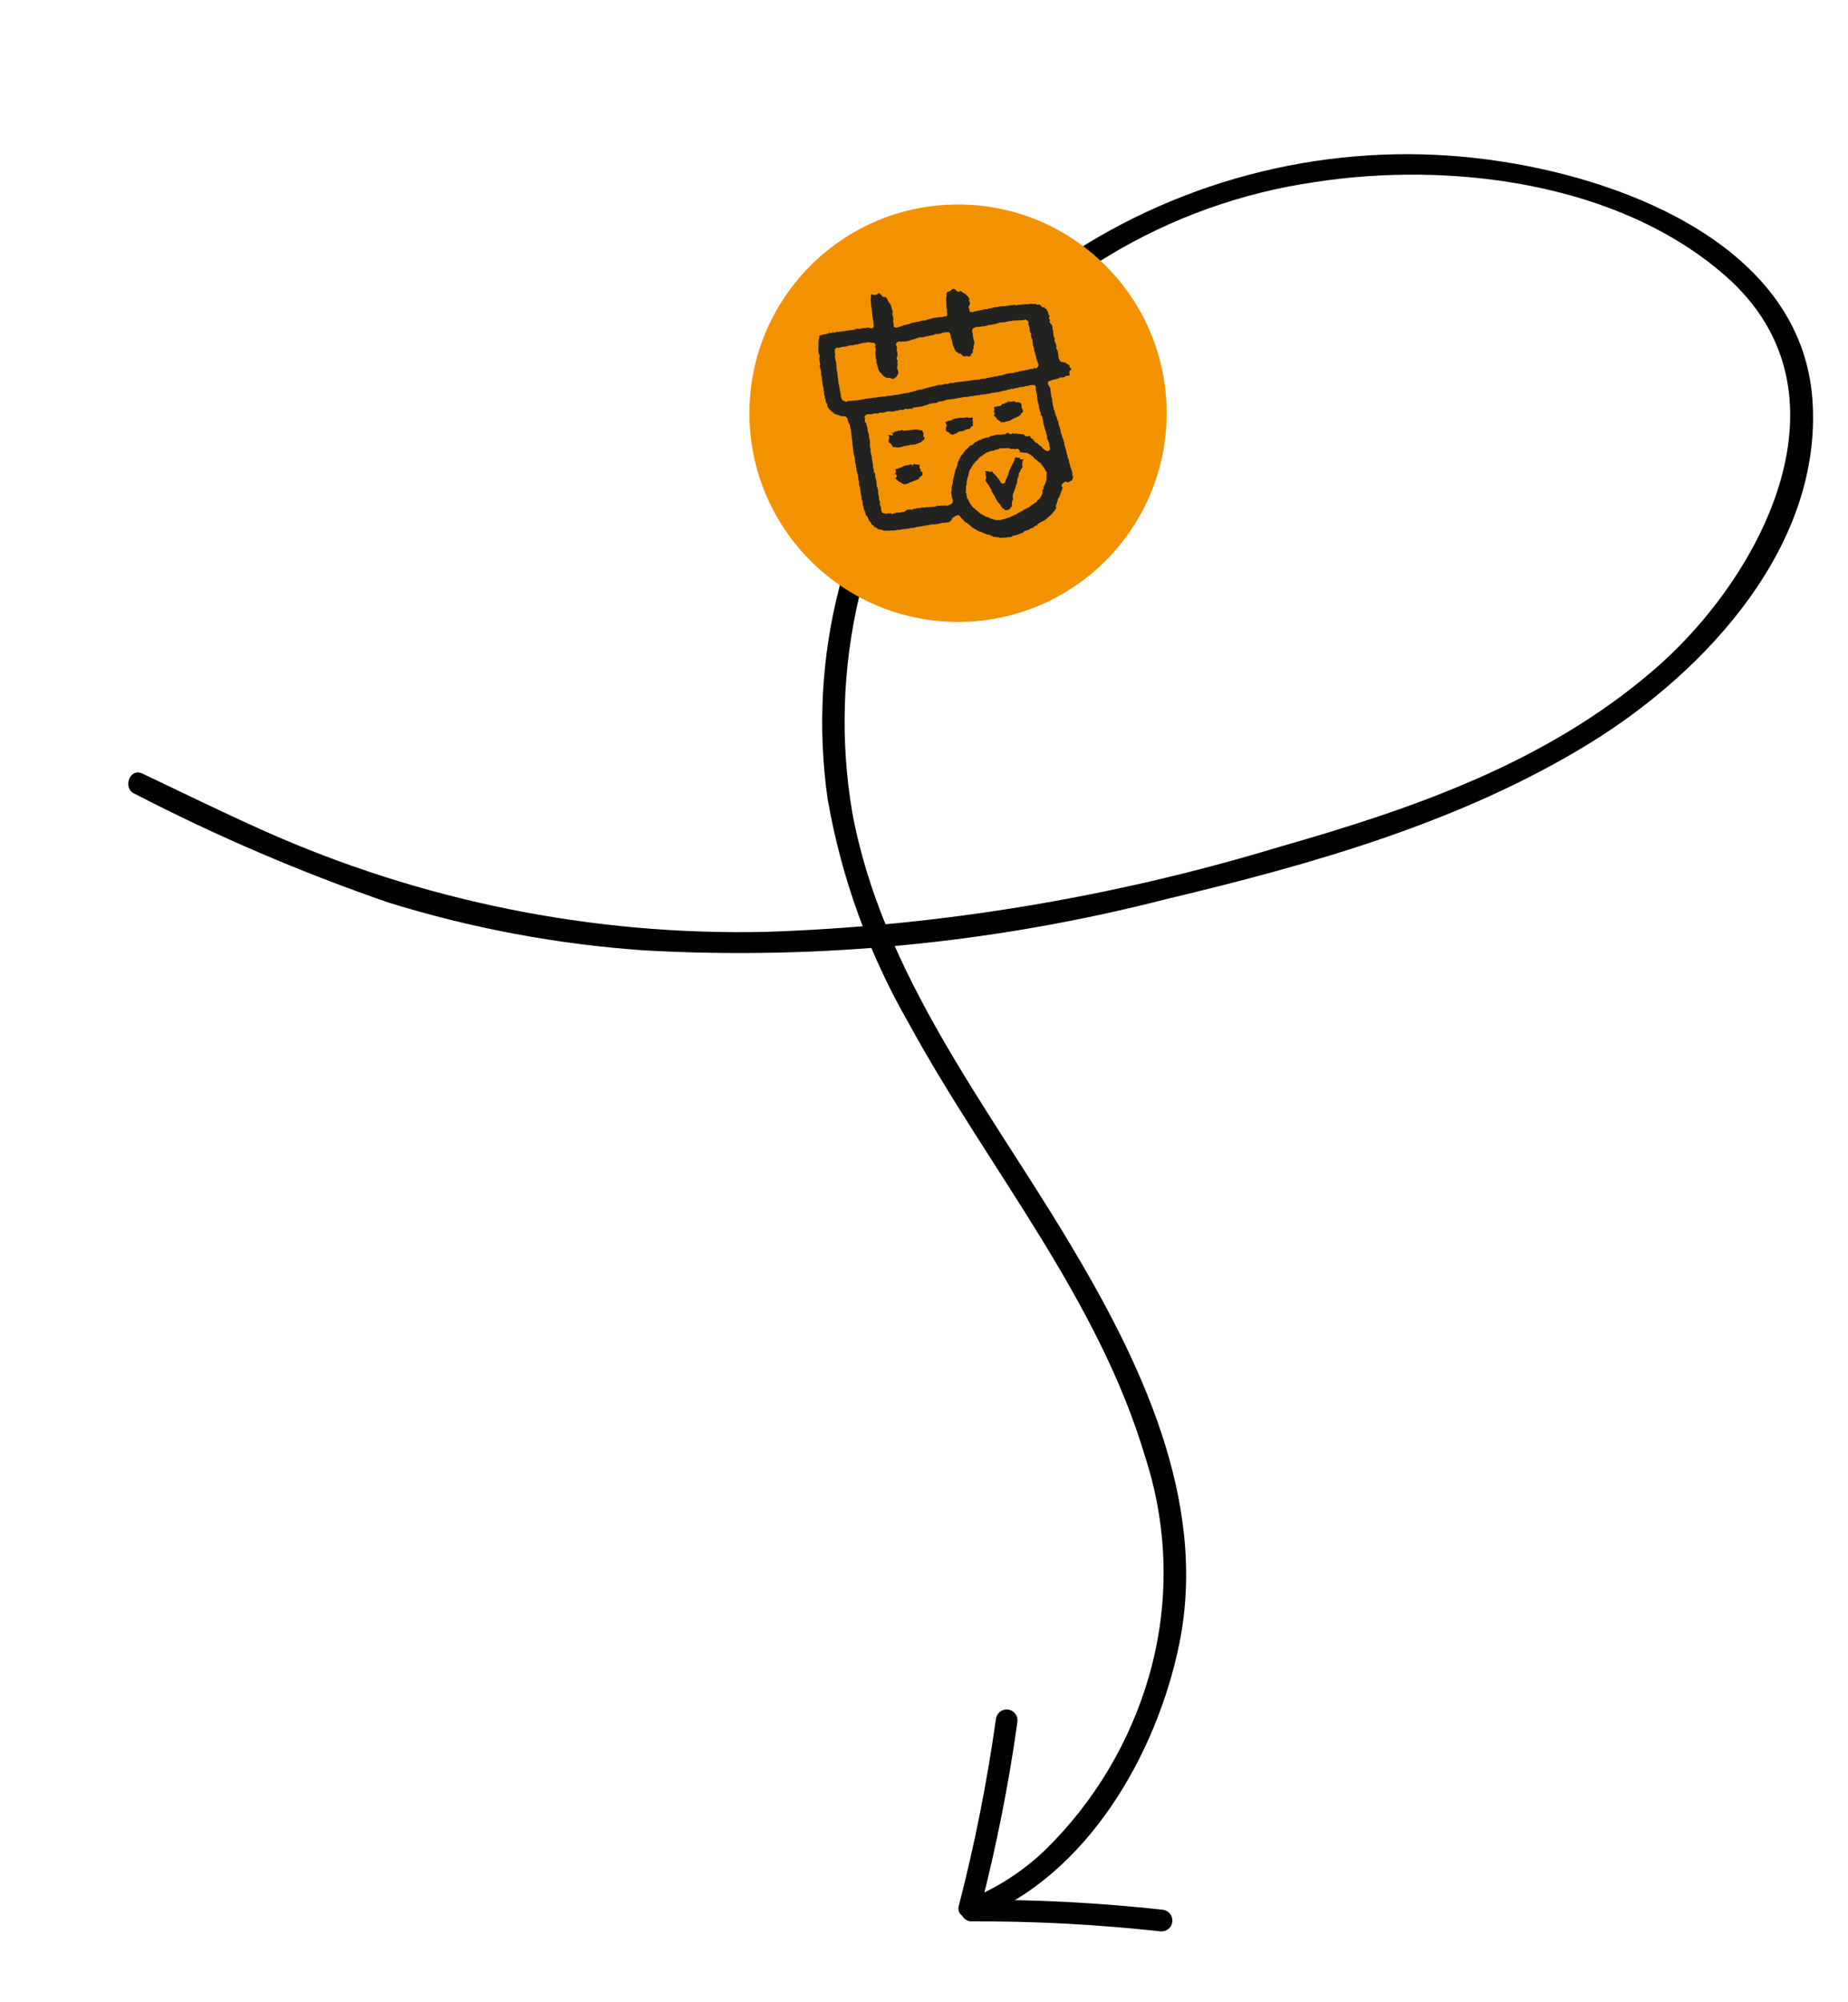 <svg width="217" height="235" viewBox="0 0 217 235" fill="none" xmlns="http://www.w3.org/2000/svg">
<path d="M15.823 93.168C25.429 98.133 35.38 102.396 45.6 105.924C55.336 108.941 65.387 110.824 75.553 111.536C96.221 112.698 116.945 110.667 136.999 105.514C154.11 101.436 171.741 96.457 186.84 87.125C200.406 78.737 214.146 63.891 212.808 46.708C211.407 29.175 191.461 21.309 176.55 18.994C159.632 16.306 142.308 19.709 127.65 28.599C113.157 37.781 102.746 52.198 98.575 68.859C96.46 77.008 95.991 85.496 97.194 93.828C98.812 103.08 102.035 111.975 106.716 120.112C115.981 137.096 128.977 152.342 134.52 171.15C137.191 179.431 137.334 188.324 134.93 196.689C132.694 204.467 128.472 211.528 122.681 217.173C120.063 219.676 116.984 221.647 113.617 222.978C112.085 223.578 113.093 225.936 114.636 225.252C127.627 220.223 135.862 205.904 138.507 192.786C141.845 176.045 133.818 159.605 125.489 145.722C115.87 129.68 103.543 114.219 100.068 95.307C98.655 86.944 98.925 78.382 100.863 70.124C102.802 61.865 106.369 54.077 111.354 47.219C116.453 40.271 122.88 34.409 130.26 29.973C137.64 25.536 145.827 22.614 154.344 21.378C170.266 18.908 190.019 21.363 202.569 32.347C218.114 45.899 207.176 67.364 194.333 78.504C181.489 89.645 165.63 94.998 149.968 99.474C130.477 105.363 110.305 108.689 89.96 109.368C69.623 109.829 49.441 105.759 30.87 97.453C26.128 95.33 21.47 93.046 16.723 90.793C15.252 90.07 14.373 92.448 15.742 93.136L15.823 93.168Z" fill="#010101"/>
<path d="M113.94 225.507C121.387 225.47 128.83 225.86 136.233 226.675C136.568 226.717 136.907 226.625 137.174 226.417C137.441 226.21 137.615 225.904 137.658 225.568C137.7 225.232 137.608 224.893 137.4 224.625C137.193 224.358 136.888 224.183 136.553 224.141C129.151 223.326 121.708 222.936 114.26 222.973C113.928 222.947 113.598 223.045 113.335 223.25C113.071 223.455 112.893 223.751 112.836 224.08C112.799 224.415 112.893 224.751 113.099 225.018C113.306 225.284 113.607 225.459 113.94 225.507V225.507Z" fill="#010101"/>
<path d="M115.115 224.003C116.984 216.782 118.439 209.459 119.474 202.071C119.516 201.735 119.424 201.396 119.217 201.129C119.01 200.861 118.705 200.687 118.37 200.644C118.035 200.602 117.696 200.695 117.429 200.903C117.162 201.11 116.988 201.415 116.945 201.751C115.91 209.139 114.455 216.462 112.586 223.684C112.172 225.262 114.704 225.56 115.115 224.003Z" fill="#010101"/>
<path d="M112.496 72.992C126.025 72.992 136.992 62.025 136.992 48.496C136.992 34.967 126.025 24 112.496 24C98.967 24 88 34.967 88 48.496C88 62.025 98.967 72.992 112.496 72.992Z" fill="#F39200"/>
<path d="M117.462 63.115C117.585 63.115 117.701 63.115 117.825 63.115C117.887 63.092 117.941 63.084 118.002 63.1C118.033 63.092 118.064 63.084 118.103 63.084C118.134 63.084 118.172 63.084 118.195 63.1C118.304 63.046 118.412 63.046 118.489 63.046C118.558 63.046 118.612 63.046 118.651 63.038C118.721 63.023 118.79 62.999 118.806 62.984C118.914 62.86 119.053 62.86 119.122 62.86L119.192 62.837C119.238 62.822 119.308 62.798 119.369 62.783C119.501 62.744 119.632 62.706 119.755 62.644C119.809 62.621 119.871 62.598 119.933 62.582C119.995 62.567 120.041 62.551 120.072 62.528C120.126 62.482 120.188 62.466 120.234 62.443L120.265 62.327L120.505 62.266C120.597 62.235 120.698 62.196 120.806 62.181C120.844 62.181 120.844 62.173 120.86 62.157C120.929 62.088 121.037 61.957 121.2 61.98C121.3 61.934 121.385 61.903 121.431 61.841C121.478 61.779 121.578 61.648 121.771 61.687C121.756 61.687 121.732 61.686 121.725 61.702L121.925 61.779L121.756 61.656L121.786 61.602C121.833 61.509 122.026 61.362 122.157 61.347V61.293L122.296 61.254C122.397 61.184 122.474 61.138 122.59 61.115C122.597 61.115 122.636 61.084 122.651 61.069L122.713 61.022C122.76 60.991 122.814 60.953 122.86 60.907C122.914 60.845 122.976 60.767 123.068 60.737L123.13 60.644L123.215 60.605C123.215 60.605 123.246 60.582 123.277 60.536C123.331 60.474 123.393 60.42 123.455 60.366C123.516 60.312 123.57 60.266 123.601 60.211C123.648 60.127 123.717 60.057 123.779 59.987C123.802 59.964 123.825 59.949 123.841 59.933C123.856 59.879 123.887 59.841 123.926 59.81C123.957 59.725 123.995 59.648 124.026 59.586L123.995 59.524C123.941 59.393 123.995 59.3 124.026 59.262C124.026 59.262 124.041 59.215 124.049 59.192C124.065 59.138 124.08 59.076 124.111 59.014C124.111 58.968 124.126 58.922 124.157 58.868C124.188 58.821 124.204 58.783 124.204 58.775C124.204 58.767 124.204 58.713 124.204 58.682C124.204 58.551 124.258 58.466 124.343 58.428C124.343 58.412 124.358 58.389 124.358 58.373C124.381 58.304 124.404 58.219 124.466 58.142C124.466 58.057 124.497 57.995 124.52 57.941C124.559 57.841 124.582 57.779 124.613 57.725C124.644 57.663 124.667 57.609 124.682 57.555C124.698 57.47 124.713 57.377 124.783 57.308C124.783 57.277 124.783 57.254 124.783 57.223L124.767 57.207C124.767 57.207 124.667 57.122 124.659 57.014V56.929L124.737 56.821C124.775 56.728 124.837 56.682 124.899 56.659C124.953 56.605 125.022 56.535 125.13 56.528C125.208 56.528 125.285 56.551 125.354 56.613C125.408 56.59 125.478 56.566 125.54 56.574C125.578 56.528 125.655 56.45 125.787 56.435C125.825 56.435 125.856 56.435 125.91 56.288C125.957 56.165 125.995 56.064 125.988 55.964H126.003C125.926 55.895 125.872 55.779 125.941 55.64C125.918 55.57 125.91 55.508 125.903 55.454C125.903 55.423 125.895 55.392 125.887 55.362L125.849 55.23C125.825 55.153 125.802 55.068 125.771 54.999C125.725 54.883 125.632 54.628 125.617 54.45C125.555 54.373 125.547 54.296 125.54 54.25L125.524 54.142C125.509 54.041 125.501 53.948 125.455 53.887C125.385 53.786 125.377 53.686 125.377 53.616C125.377 53.585 125.377 53.554 125.377 53.547C125.3 53.377 125.231 53.207 125.231 53.014C125.184 52.906 125.154 52.798 125.123 52.69L125.084 52.558C125.084 52.558 125.069 52.489 125.061 52.45C125.061 52.412 125.045 52.373 125.038 52.358C124.976 52.234 124.953 52.118 124.968 52.002C124.968 51.948 124.953 51.894 124.922 51.809C124.891 51.747 124.845 51.67 124.86 51.578C124.86 51.562 124.837 51.523 124.821 51.485C124.744 51.338 124.713 51.222 124.69 51.122C124.667 51.022 124.644 50.929 124.597 50.859C124.551 50.79 124.551 50.713 124.559 50.666C124.536 50.605 124.528 50.543 124.528 50.496L124.505 50.419C124.482 50.365 124.435 50.265 124.451 50.149L124.412 50.126L124.366 50.002C124.366 50.002 124.35 49.925 124.335 49.886C124.312 49.801 124.273 49.693 124.289 49.57L124.265 49.5C124.265 49.5 124.235 49.415 124.204 49.369C124.157 49.276 124.096 49.16 124.096 49.014C124.049 48.952 124.034 48.882 124.026 48.844L123.972 48.751L123.987 48.697C123.957 48.658 123.926 48.612 123.91 48.558L123.879 48.427C123.864 48.342 123.841 48.264 123.818 48.18C123.81 48.156 123.802 48.133 123.787 48.118C123.756 48.064 123.725 47.986 123.717 47.894C123.679 47.824 123.686 47.747 123.686 47.709C123.655 47.654 123.64 47.6 123.624 47.546C123.617 47.508 123.617 47.461 123.617 47.423V47.361C123.594 47.315 123.563 47.245 123.586 47.16C123.578 47.168 123.555 47.114 123.555 47.044C123.563 46.944 123.555 46.882 123.539 46.851C123.524 46.805 123.509 46.751 123.501 46.697C123.493 46.658 123.485 46.62 123.47 46.581C123.424 46.465 123.424 46.357 123.424 46.257C123.377 46.164 123.377 46.071 123.377 46.025C123.339 45.894 123.339 45.778 123.346 45.685C123.346 45.608 123.331 45.562 123.292 45.492C123.269 45.453 123.254 45.415 123.231 45.369C123.138 45.284 123.099 45.175 123.076 45.098C123.045 45.006 123.007 44.905 123.076 44.805C123.146 44.704 123.254 44.704 123.323 44.704L123.408 44.666C123.501 44.62 123.601 44.573 123.717 44.565C123.771 44.565 123.833 44.542 123.902 44.519C123.949 44.504 123.995 44.488 124.041 44.48L124.142 44.457C124.258 44.434 124.335 44.419 124.381 44.365C124.435 44.311 124.513 44.28 124.613 44.287L124.698 44.303C124.744 44.303 124.791 44.28 124.845 44.287C124.93 44.264 124.976 44.257 125.03 44.249L125.061 44.156L125.246 44.117C125.3 44.102 125.354 44.094 125.408 44.087C125.455 44.087 125.501 44.087 125.547 44.087H125.563C125.571 44.04 125.594 43.994 125.617 43.963C125.563 43.894 125.563 43.809 125.563 43.77C125.563 43.67 125.555 43.577 125.632 43.492C125.686 43.43 125.756 43.415 125.825 43.407C125.802 43.384 125.779 43.353 125.771 43.33C125.748 43.283 125.748 43.229 125.748 43.191H125.733L125.625 43.137L125.578 42.982C125.578 42.982 125.578 42.913 125.586 42.882L125.524 42.836C125.478 42.812 125.432 42.789 125.385 42.743C125.308 42.712 125.208 42.681 125.138 42.565C125.13 42.565 125.115 42.565 125.092 42.55C125.061 42.55 125.038 42.55 125.015 42.55C124.906 42.55 124.829 42.519 124.775 42.488H124.744C124.744 42.488 124.713 42.488 124.698 42.488C124.597 42.488 124.536 42.426 124.513 42.403C124.412 42.31 124.381 42.202 124.358 42.125C124.358 42.102 124.343 42.079 124.335 42.063C124.289 41.955 124.273 41.832 124.281 41.7C124.281 41.677 124.281 41.646 124.265 41.615C124.25 41.561 124.235 41.499 124.235 41.422C124.235 41.368 124.235 41.337 124.219 41.299C124.196 41.252 124.18 41.198 124.173 41.152C124.15 41.075 124.142 41.044 124.119 41.021L124.049 40.967L124.018 40.835C124.011 40.758 124.018 40.689 124.065 40.635V40.596C124.026 40.557 123.98 40.488 123.972 40.395C123.972 40.364 123.972 40.326 123.987 40.287H123.972C123.848 40.163 123.818 40.032 123.848 39.924L123.825 39.901L123.872 39.746C123.81 39.669 123.763 39.6 123.748 39.507C123.74 39.445 123.733 39.422 123.725 39.422C123.671 39.33 123.679 39.252 123.694 39.191V39.152C123.655 39.051 123.663 38.951 123.663 38.882C123.663 38.858 123.663 38.828 123.663 38.804C123.586 38.712 123.563 38.588 123.594 38.441C123.594 38.418 123.594 38.395 123.586 38.356C123.57 38.31 123.539 38.248 123.555 38.171C123.447 38.102 123.385 38.009 123.316 37.924C123.2 37.77 123.261 37.646 123.316 37.584L123.277 37.546C123.231 37.499 123.161 37.414 123.169 37.291C123.177 37.206 123.223 37.144 123.269 37.105L123.177 37.02L123.138 36.92C123.122 36.843 123.099 36.781 123.076 36.712C123.061 36.665 123.045 36.619 123.03 36.572C122.999 36.464 122.914 36.318 122.844 36.256L122.79 36.233C122.79 36.233 122.729 36.202 122.69 36.171C122.659 36.148 122.636 36.117 122.605 36.094L122.621 36.063C122.559 36.094 122.482 36.094 122.412 36.063C122.335 36.032 122.265 35.962 122.242 35.885C122.242 35.87 122.211 35.847 122.149 35.816C122.103 35.792 122.064 35.762 122.026 35.731C121.918 35.777 121.833 35.792 121.756 35.762C121.647 35.731 121.593 35.669 121.57 35.623C121.501 35.677 121.393 35.723 121.284 35.677C121.261 35.669 121.23 35.661 121.192 35.661C121.145 35.661 121.084 35.646 121.03 35.63C120.922 35.715 120.798 35.708 120.752 35.708C120.628 35.708 120.497 35.708 120.373 35.708C120.311 35.708 120.242 35.715 120.18 35.723C120.111 35.723 120.041 35.739 119.979 35.739C119.918 35.769 119.864 35.777 119.825 35.762C119.748 35.785 119.67 35.777 119.616 35.777C119.593 35.777 119.57 35.777 119.555 35.777C119.516 35.777 119.477 35.777 119.439 35.777L119.346 35.847L119.114 35.785C119.114 35.785 119.053 35.785 119.045 35.785C118.983 35.808 118.929 35.808 118.883 35.816C118.836 35.816 118.79 35.816 118.744 35.823C118.659 35.823 118.574 35.831 118.497 35.854C118.419 35.877 118.342 35.885 118.265 35.893C118.234 35.893 118.203 35.901 118.18 35.908C118.134 35.916 118.087 35.924 118.041 35.931C117.987 35.931 117.933 35.931 117.879 35.931C117.84 35.931 117.794 35.931 117.755 35.931C117.717 35.931 117.678 35.939 117.639 35.947C117.593 35.947 117.539 35.962 117.493 35.97H117.415C117.361 35.97 117.323 35.97 117.292 35.993C117.215 36.032 117.13 36.04 117.06 36.047C117.014 36.047 116.975 36.047 116.937 36.047C116.859 36.047 116.821 36.063 116.782 36.071C116.659 36.117 116.535 36.14 116.404 36.163L116.319 36.179C116.273 36.186 116.234 36.194 116.188 36.202C116.11 36.209 116.049 36.217 116.002 36.248L115.94 36.287H115.855C115.763 36.264 115.662 36.287 115.554 36.318C115.5 36.333 115.446 36.349 115.384 36.356C115.284 36.372 115.191 36.395 115.091 36.418C114.96 36.449 114.821 36.48 114.682 36.503C114.604 36.526 114.543 36.526 114.489 36.542C114.442 36.542 114.396 36.557 114.326 36.588C114.218 36.642 114.11 36.65 114.002 36.603H113.886L113.855 36.511C113.794 36.403 113.84 36.302 113.855 36.264C113.809 36.264 113.655 36.132 113.794 35.908C113.817 35.87 113.832 35.831 113.848 35.792C113.863 35.762 113.879 35.723 113.894 35.692C113.894 35.692 113.894 35.654 113.894 35.63C113.894 35.584 113.894 35.538 113.894 35.484C113.886 35.46 113.879 35.445 113.871 35.43L113.747 35.291L113.84 35.198C113.84 35.198 113.817 35.136 113.817 35.097C113.817 35.043 113.794 34.989 113.778 34.966C113.716 34.889 113.662 34.812 113.608 34.734C113.546 34.719 113.477 34.673 113.431 34.572C113.369 34.495 113.346 34.48 113.106 34.379L113.068 34.364L112.96 34.256C112.898 34.225 112.844 34.178 112.813 34.124L112.689 34.194C112.627 34.217 112.566 34.248 112.504 34.233C112.403 34.233 112.342 34.163 112.311 34.132L112.272 34.093C112.272 34.093 112.195 34.016 112.149 33.97C112.102 33.955 112.071 33.931 112.048 33.908C112.025 33.908 112.01 33.908 111.986 33.908C111.948 33.908 111.902 33.908 111.863 33.908C111.817 33.939 111.778 33.97 111.739 34.009C111.639 34.101 111.6 34.148 111.5 34.171C111.438 34.225 111.338 34.271 111.214 34.256C111.214 34.31 111.199 34.372 111.152 34.441C111.152 34.48 111.137 34.511 111.122 34.549C111.176 34.619 111.206 34.734 111.122 34.897C111.106 34.935 111.098 34.974 111.098 35.028C111.098 35.175 111.106 35.306 111.122 35.445C111.137 35.63 111.152 35.823 111.137 36.017C111.137 36.04 111.137 36.063 111.137 36.086V36.132C111.16 36.186 111.176 36.24 111.176 36.302V36.318L111.23 36.379L111.176 36.542V36.565C111.222 36.657 111.222 36.742 111.222 36.804C111.23 36.935 111.206 37.005 111.16 37.067L111.098 37.136H110.959C110.828 37.136 110.789 37.136 110.759 37.167C110.674 37.229 110.581 37.229 110.519 37.221C110.457 37.221 110.426 37.221 110.388 37.221C110.342 37.221 110.287 37.221 110.264 37.221C110.133 37.26 109.986 37.291 109.847 37.283C109.793 37.283 109.731 37.298 109.662 37.314C109.585 37.337 109.508 37.36 109.415 37.368C109.314 37.43 109.214 37.437 109.129 37.453C109.09 37.453 109.06 37.461 109.021 37.476C108.975 37.492 108.928 37.499 108.882 37.515C108.805 37.538 108.735 37.553 108.681 37.584C108.589 37.646 108.48 37.654 108.357 37.615C108.28 37.646 108.202 37.661 108.133 37.677C108.063 37.692 108.009 37.7 107.971 37.723C107.924 37.746 107.824 37.793 107.724 37.762C107.646 37.777 107.608 37.793 107.561 37.8C107.476 37.824 107.376 37.855 107.26 37.862C107.229 37.862 107.16 37.862 107.121 37.885C107.059 37.908 106.998 37.939 106.928 37.955C106.835 38.04 106.72 38.04 106.642 38.024C106.527 38.109 106.395 38.117 106.318 38.125C106.303 38.125 106.279 38.133 106.256 38.14C106.21 38.156 106.148 38.179 106.079 38.179C106.04 38.217 105.986 38.256 105.901 38.272C105.832 38.279 105.762 38.302 105.7 38.333C105.6 38.372 105.499 38.395 105.399 38.418C105.353 38.426 105.314 38.434 105.268 38.449C105.144 38.48 105.067 38.441 105.028 38.403C104.982 38.364 104.928 38.295 104.936 38.163V38.094C104.936 38.094 104.951 38.04 104.951 38.024C104.92 37.986 104.913 37.908 104.913 37.862L104.874 37.831V37.731C104.858 37.669 104.874 37.576 104.936 37.507L104.866 37.383L104.897 37.267C104.866 37.206 104.858 37.152 104.858 37.113C104.797 37.013 104.743 36.858 104.828 36.65C104.835 36.627 104.828 36.588 104.812 36.526C104.804 36.495 104.797 36.457 104.789 36.418C104.712 36.325 104.712 36.209 104.719 36.156L104.704 36.14C104.635 36.063 104.642 35.97 104.642 35.924C104.604 35.877 104.573 35.816 104.573 35.746C104.557 35.723 104.542 35.7 104.534 35.684C104.511 35.646 104.48 35.599 104.441 35.553C104.364 35.468 104.279 35.36 104.241 35.213C104.171 35.136 104.125 35.036 104.117 34.935C104.04 34.935 103.986 34.897 103.955 34.858C103.924 34.858 103.885 34.858 103.855 34.858C103.692 34.881 103.553 34.781 103.522 34.634L103.476 34.603C103.476 34.603 103.407 34.549 103.376 34.518C103.275 34.403 103.198 34.395 103.129 34.403C103.075 34.503 102.99 34.572 102.882 34.596C102.812 34.634 102.719 34.65 102.596 34.596C102.472 34.596 102.372 34.565 102.279 34.518C102.279 34.526 102.271 34.534 102.271 34.541C102.271 34.588 102.271 34.626 102.287 34.665C102.302 34.812 102.256 34.889 102.233 34.928C102.241 34.928 102.256 34.974 102.256 35.028C102.256 35.074 102.248 35.113 102.241 35.144C102.241 35.182 102.241 35.283 102.241 35.314C102.241 35.314 102.271 35.345 102.271 35.406L102.31 36.017C102.31 36.017 102.31 36.063 102.31 36.094L102.38 36.148L102.341 36.279C102.372 36.364 102.387 36.426 102.387 36.503C102.387 36.572 102.387 36.65 102.41 36.727C102.426 36.835 102.441 36.959 102.434 37.082C102.48 37.221 102.503 37.376 102.511 37.546C102.557 37.646 102.549 37.739 102.549 37.8L102.588 38.187V38.248C102.588 38.295 102.588 38.395 102.503 38.472C102.418 38.542 102.318 38.534 102.271 38.526L102.086 38.48C102.009 38.457 101.939 38.441 101.885 38.449L101.831 38.465C101.793 38.472 101.746 38.488 101.7 38.488C101.6 38.495 101.507 38.503 101.406 38.511L101.244 38.526C101.19 38.55 101.167 38.557 101.144 38.565C101.059 38.596 100.935 38.634 100.804 38.588C100.742 38.565 100.657 38.58 100.565 38.573C100.526 38.619 100.464 38.665 100.372 38.673C100.356 38.673 100.341 38.673 100.325 38.673C100.294 38.688 100.256 38.712 100.209 38.719C100.101 38.735 99.993 38.75 99.885 38.758C99.8 38.758 99.707 38.758 99.661 38.773L99.599 38.804H99.53C99.468 38.781 99.399 38.804 99.314 38.828C99.229 38.851 99.136 38.874 99.036 38.874C98.951 38.913 98.866 38.913 98.819 38.905H98.719C98.665 38.928 98.603 38.936 98.549 38.943C98.503 38.943 98.449 38.943 98.402 38.943C98.279 38.943 98.202 38.943 98.14 38.982L98.078 39.021H97.978C97.931 39.021 97.885 39.021 97.839 39.028C97.792 39.028 97.746 39.028 97.7 39.028C97.653 39.051 97.622 39.067 97.584 39.082C97.522 39.105 97.476 39.098 97.445 39.098L97.337 38.905L97.352 39.121C97.136 39.183 96.912 39.252 96.672 39.252C96.595 39.291 96.503 39.314 96.41 39.345C96.364 39.36 96.31 39.376 96.263 39.391C96.232 39.399 96.201 39.422 96.186 39.445C96.186 39.507 96.209 39.569 96.201 39.646C96.194 39.708 96.163 39.754 96.14 39.785V39.886C96.124 39.986 96.117 40.086 96.109 40.187C96.109 40.341 96.109 40.503 96.109 40.658C96.109 40.735 96.093 40.797 96.078 40.835C96.093 40.897 96.117 40.998 96.093 41.09C96.109 41.152 96.101 41.206 96.093 41.237C96.14 41.33 96.14 41.422 96.132 41.484V41.523C96.248 41.631 96.248 41.77 96.248 41.839C96.248 41.924 96.232 41.978 96.217 42.025C96.194 42.148 96.217 42.256 96.232 42.372C96.24 42.419 96.248 42.465 96.255 42.511C96.255 42.534 96.263 42.55 96.271 42.573C96.302 42.658 96.348 42.82 96.24 42.982C96.294 43.075 96.317 43.175 96.317 43.268C96.402 43.376 96.394 43.492 96.387 43.554C96.41 43.639 96.456 43.755 96.41 43.878C96.425 43.932 96.433 43.978 96.433 44.017C96.433 44.04 96.433 44.079 96.449 44.087C96.51 44.164 96.526 44.28 96.487 44.38C96.495 44.411 96.503 44.442 96.503 44.473C96.541 44.55 96.541 44.62 96.526 44.673C96.557 44.758 96.564 44.836 96.572 44.905C96.572 44.936 96.572 44.967 96.58 44.99C96.588 45.029 96.595 45.075 96.595 45.121C96.595 45.145 96.595 45.183 96.603 45.191C96.634 45.26 96.649 45.33 96.657 45.384C96.657 45.407 96.665 45.43 96.672 45.453C96.696 45.531 96.703 45.616 96.711 45.693V45.755C96.719 45.801 96.727 45.84 96.734 45.886C96.75 45.986 96.773 46.11 96.765 46.233C96.765 46.233 96.765 46.264 96.773 46.288C96.781 46.318 96.796 46.365 96.796 46.411C96.873 46.504 96.889 46.612 96.835 46.72C96.92 46.82 96.958 46.952 96.951 47.098C96.951 47.183 96.951 47.183 96.966 47.199C97.02 47.253 97.167 47.407 97.151 47.631V47.647C97.174 47.701 97.198 47.755 97.229 47.809L97.252 47.863C97.288 47.94 97.339 47.999 97.406 48.041C97.406 48.041 97.429 48.056 97.445 48.072H97.46L97.591 48.264C97.591 48.264 97.638 48.288 97.661 48.303C97.692 48.311 97.715 48.326 97.738 48.334L97.792 48.357L97.854 48.442C97.9 48.504 97.962 48.581 98.047 48.597C98.109 48.612 98.178 48.635 98.24 48.658C98.271 48.674 98.31 48.682 98.341 48.697L98.433 48.72C98.51 48.736 98.596 48.759 98.68 48.805C98.742 48.836 98.796 48.844 98.874 48.836C98.974 48.836 99.074 48.844 99.198 48.875C99.344 48.906 99.43 48.967 99.46 49.068C99.545 49.153 99.569 49.245 99.545 49.346C99.545 49.353 99.561 49.392 99.576 49.415C99.599 49.469 99.63 49.539 99.638 49.624C99.723 49.724 99.831 49.886 99.823 50.102C99.862 50.18 99.87 50.257 99.885 50.327C99.893 50.388 99.901 50.435 99.916 50.473C99.947 50.543 99.939 50.612 99.939 50.659C99.939 50.689 99.939 50.705 99.939 50.72C99.993 50.844 99.986 50.96 99.978 51.052C99.978 51.114 99.978 51.176 99.986 51.207L100.063 51.338L99.993 51.415C100.009 51.454 100.016 51.477 100.024 51.5C100.032 51.531 100.04 51.57 100.04 51.601C100.063 51.663 100.07 51.717 100.07 51.755C100.101 51.809 100.125 51.886 100.086 51.987C100.086 52.01 100.086 52.033 100.086 52.056C100.132 52.164 100.117 52.257 100.109 52.334C100.14 52.396 100.171 52.458 100.163 52.551V52.612C100.155 52.682 100.148 52.728 100.163 52.759L100.202 52.813V52.883C100.194 52.968 100.209 53.053 100.233 53.145C100.248 53.238 100.271 53.338 100.279 53.454C100.333 53.547 100.356 53.647 100.356 53.748C100.356 53.771 100.356 53.802 100.372 53.84C100.379 53.879 100.387 53.917 100.387 53.956C100.395 54.049 100.403 54.142 100.41 54.234V54.327C100.511 54.443 100.503 54.582 100.503 54.643V54.767C100.503 54.767 100.503 54.829 100.503 54.837C100.549 54.883 100.572 54.952 100.572 55.037C100.572 55.13 100.572 55.215 100.603 55.3C100.634 55.423 100.657 55.508 100.673 55.586C100.727 55.678 100.773 55.763 100.758 55.879C100.758 55.933 100.758 56.003 100.773 56.072C100.789 56.149 100.796 56.234 100.796 56.312C100.796 56.319 100.812 56.35 100.82 56.373C100.835 56.412 100.858 56.466 100.866 56.528C100.874 56.582 100.874 56.636 100.866 56.69C100.866 56.728 100.866 56.767 100.866 56.783C100.874 56.821 100.881 56.867 100.889 56.906C100.889 56.945 100.897 56.976 100.905 56.999C100.905 57.022 100.905 57.053 100.912 57.061C100.966 57.115 101.044 57.246 100.997 57.447L100.982 57.508L101.028 57.547L101.044 57.686C101.044 57.786 101.067 57.887 101.098 58.003L101.113 58.065C101.128 58.111 101.121 58.15 101.121 58.173C101.206 58.273 101.19 58.381 101.152 58.466V58.513L101.213 58.613V58.628C101.229 58.667 101.229 58.706 101.229 58.744C101.275 58.821 101.275 58.899 101.275 58.937C101.337 59.022 101.306 59.13 101.291 59.192C101.306 59.215 101.306 59.269 101.306 59.316L101.399 59.362L101.383 59.493C101.399 59.54 101.406 59.586 101.414 59.64C101.43 59.74 101.453 59.825 101.491 59.887L101.545 59.964V60.003C101.545 60.003 101.576 60.057 101.592 60.096C101.615 60.173 101.615 60.242 101.607 60.296C101.646 60.358 101.677 60.404 101.692 60.474C101.7 60.513 101.708 60.52 101.708 60.52C101.816 60.551 101.862 60.644 101.878 60.69C101.908 60.752 101.924 60.806 101.947 60.86L101.978 60.922C102.001 60.976 102.04 61.045 102.047 61.13C102.194 61.239 102.295 61.362 102.341 61.509C102.356 61.563 102.372 61.578 102.41 61.594C102.48 61.625 102.619 61.694 102.696 61.864C102.696 61.849 102.696 61.864 102.719 61.864C102.781 61.864 102.835 61.88 102.882 61.918L103.028 62.042L103.044 62.057C103.175 62.119 103.252 62.157 103.337 62.157C103.36 62.157 103.368 62.157 103.383 62.157C103.476 62.157 103.6 62.165 103.7 62.266C103.777 62.258 103.847 62.266 103.909 62.281C103.963 62.289 104.009 62.297 104.032 62.281C104.117 62.25 104.225 62.258 104.295 62.312C104.387 62.266 104.48 62.258 104.542 62.266C104.673 62.266 104.774 62.266 104.874 62.266H105.052C105.183 62.227 105.26 62.212 105.33 62.204L105.523 62.173L105.538 62.188C105.538 62.188 105.577 62.188 105.6 62.188C105.623 62.188 105.638 62.188 105.654 62.196C105.739 62.142 105.832 62.15 105.878 62.15L105.909 62.111H106.009C106.094 62.119 106.187 62.111 106.264 62.088C106.364 62.065 106.473 62.057 106.573 62.049H106.704C106.851 61.98 107.013 61.957 107.183 61.965C107.245 61.965 107.291 61.941 107.337 61.934C107.484 61.895 107.639 61.833 107.816 61.849C107.978 61.779 108.141 61.771 108.264 61.779C108.334 61.74 108.403 61.725 108.457 61.717H108.511C108.612 61.671 108.697 61.671 108.774 61.671H108.867C108.944 61.625 109.021 61.625 109.052 61.625C109.083 61.602 109.152 61.602 109.191 61.602C109.245 61.563 109.338 61.532 109.446 61.578L109.492 61.563C109.592 61.517 109.677 61.524 109.739 61.555C109.84 61.509 109.94 61.517 110.009 61.517C110.033 61.517 110.048 61.517 110.071 61.517H110.141L110.172 61.47L110.303 61.439C110.357 61.432 110.403 61.439 110.434 61.439C110.566 61.324 110.72 61.347 110.828 61.385C110.874 61.362 110.913 61.347 110.959 61.339C111.013 61.324 111.067 61.331 111.106 61.331C111.176 61.331 111.199 61.324 111.23 61.316L111.307 61.3C111.353 61.293 111.4 61.3 111.446 61.3H111.461C111.5 61.2 111.585 61.13 111.693 61.107C111.708 61.092 111.724 61.076 111.747 61.053C111.747 60.991 111.747 60.845 111.894 60.767C111.979 60.721 112.064 60.659 112.149 60.59C112.203 60.544 112.264 60.52 112.311 60.505C112.465 60.443 112.658 60.42 112.782 60.667C112.844 60.775 112.944 60.868 113.06 60.961C113.099 60.991 113.168 61.045 113.183 61.154C113.238 61.177 113.299 61.215 113.353 61.269L113.392 61.308C113.431 61.347 113.454 61.37 113.469 61.37H113.562L113.655 61.47C113.655 61.47 113.685 61.509 113.693 61.524C113.801 61.578 113.979 61.679 114.095 61.864L114.149 61.895C114.149 61.895 114.187 61.926 114.203 61.934C114.319 61.957 114.396 62.034 114.435 62.08L114.481 62.119C114.574 62.127 114.666 62.196 114.728 62.242L114.774 62.273C114.813 62.297 114.828 62.304 114.836 62.304C114.944 62.32 115.006 62.382 115.037 62.42C115.083 62.42 115.13 62.42 115.176 62.42H115.261L115.315 62.497C115.377 62.528 115.431 62.559 115.493 62.567C115.655 62.605 115.794 62.683 115.886 62.737C115.886 62.737 115.917 62.744 115.94 62.752C115.956 62.752 115.964 62.752 115.979 62.752C116.002 62.744 116.025 62.737 116.041 62.737C116.141 62.737 116.218 62.783 116.257 62.814C116.288 62.822 116.311 62.837 116.334 62.853C116.45 62.868 116.52 62.938 116.566 62.976C116.628 62.992 116.713 63.007 116.79 63.015L116.937 63.038C116.937 63.038 116.998 63.038 117.029 63.038C117.122 63.038 117.253 63.038 117.377 63.115H117.47H117.462ZM101.175 58.667L101.152 58.721C101.152 58.721 101.167 58.69 101.175 58.667ZM126.173 55.856L125.964 55.887C125.964 55.887 125.972 55.918 125.988 55.933L126.173 55.856ZM123.987 48.581C123.987 48.581 123.987 48.597 123.987 48.604V48.581ZM102.434 37.468L102.449 37.484L102.434 37.468ZM104.905 37.229C104.905 37.229 104.905 37.229 104.905 37.244V37.229ZM122.736 35.893L122.582 36.032C122.582 36.032 122.628 36.047 122.651 36.04L122.736 35.885V35.893ZM113.925 35.113C113.925 35.113 113.909 35.128 113.909 35.136L113.925 35.113ZM117.385 61.053L117.222 61.022C117.107 61.069 116.983 61.069 116.867 61.022C116.774 60.991 116.69 60.968 116.597 60.937C116.527 60.914 116.458 60.899 116.388 60.876C116.327 60.86 116.234 60.845 116.172 60.767C116.172 60.767 116.141 60.76 116.126 60.752C116.079 60.737 116.041 60.721 116.002 60.706C115.948 60.675 115.902 60.659 115.855 60.659C115.786 60.659 115.678 60.629 115.608 60.551C115.57 60.505 115.493 60.474 115.415 60.435C115.377 60.42 115.338 60.404 115.307 60.381C115.238 60.35 115.16 60.312 115.091 60.25C115.021 60.196 114.96 60.142 114.898 60.088L114.713 59.933C114.674 59.903 114.628 59.872 114.589 59.833C114.558 59.802 114.527 59.771 114.496 59.733C114.458 59.686 114.427 59.655 114.396 59.648C114.272 59.601 114.187 59.501 114.126 59.401C114.048 59.285 113.994 59.208 113.933 59.123C113.848 59.014 113.801 58.899 113.755 58.798C113.732 58.744 113.716 58.69 113.685 58.636C113.67 58.605 113.662 58.582 113.655 58.559H113.639L113.539 58.412V58.281C113.539 58.281 113.539 58.227 113.516 58.196C113.469 58.126 113.461 58.057 113.477 57.98V57.949L113.492 57.925H113.508L113.647 57.841L113.446 57.902C113.415 57.848 113.353 57.733 113.431 57.617C113.438 57.601 113.431 57.563 113.431 57.524C113.431 57.478 113.431 57.431 113.431 57.377C113.431 57.316 113.431 57.254 113.431 57.192V56.991L113.5 56.883C113.5 56.883 113.5 56.821 113.5 56.79C113.5 56.62 113.5 56.45 113.577 56.288C113.577 56.242 113.577 56.165 113.608 56.095C113.616 56.026 113.655 55.972 113.67 55.933C113.678 55.817 113.716 55.725 113.747 55.64C113.763 55.593 113.77 55.562 113.77 55.532C113.77 55.485 113.786 55.423 113.809 55.362L113.824 55.308C113.855 55.223 113.894 55.107 113.987 55.006C114.018 54.968 114.056 54.929 114.064 54.898C114.079 54.798 114.133 54.721 114.211 54.667C114.211 54.597 114.241 54.528 114.326 54.443L114.38 54.396C114.427 54.35 114.465 54.319 114.481 54.273C114.519 54.196 114.581 54.157 114.62 54.142C114.682 54.087 114.736 54.033 114.79 53.972C114.844 53.91 114.898 53.848 114.944 53.779L115.037 53.663C115.068 53.624 115.114 53.585 115.168 53.57C115.307 53.516 115.315 53.508 115.377 53.439C115.423 53.392 115.5 53.3 115.632 53.292C115.662 53.269 115.686 53.246 115.709 53.23C115.771 53.122 115.871 53.099 115.925 53.084C115.979 53.068 116.025 53.053 116.072 53.037L116.134 53.022C116.134 53.022 116.172 53.022 116.195 53.006C116.188 53.006 116.226 52.96 116.288 52.937L116.381 52.906L116.458 52.944C116.535 52.906 116.635 52.883 116.72 52.883C116.782 52.813 116.883 52.79 116.944 52.775C117.006 52.759 117.06 52.751 117.107 52.744L117.207 52.728C117.331 52.651 117.454 52.612 117.57 52.612H117.794C117.917 52.612 118.041 52.612 118.165 52.612C118.242 52.589 118.296 52.589 118.35 52.581C118.443 52.581 118.52 52.628 118.574 52.659C118.636 52.69 118.682 52.69 118.759 52.69C118.798 52.69 118.836 52.69 118.883 52.69C119.029 52.69 119.114 52.69 119.184 52.736C119.207 52.736 119.223 52.736 119.238 52.736C119.284 52.69 119.331 52.674 119.369 52.666C119.485 52.643 119.578 52.713 119.609 52.736C119.647 52.767 119.74 52.829 119.74 52.944V53.053L119.701 53.084C119.701 53.084 119.725 53.091 119.732 53.099C119.833 53.053 119.948 53.068 120.033 53.107C120.033 53.107 120.072 53.107 120.087 53.107C120.149 53.107 120.226 53.107 120.311 53.145C120.327 53.153 120.358 53.153 120.404 53.145C120.443 53.145 120.474 53.145 120.512 53.145C120.589 53.145 120.651 53.176 120.721 53.215C120.79 53.253 120.844 53.292 120.891 53.307C120.983 53.338 121.037 53.4 121.076 53.439C121.145 53.485 121.184 53.531 121.215 53.562L121.315 53.578L121.369 53.694C121.369 53.694 121.393 53.724 121.4 53.748H121.416L121.493 53.833C121.524 53.871 121.57 53.902 121.624 53.925C121.686 53.948 121.763 54.002 121.81 54.08C121.825 54.111 121.871 54.142 121.918 54.172C121.972 54.211 122.003 54.242 122.026 54.265C122.126 54.296 122.234 54.373 122.265 54.481C122.281 54.497 122.296 54.512 122.304 54.528C122.358 54.582 122.443 54.651 122.466 54.767C122.497 54.79 122.512 54.806 122.528 54.821C122.628 54.929 122.744 55.138 122.79 55.3C122.837 55.331 122.906 55.385 122.914 55.485C122.922 55.562 122.899 55.624 122.875 55.67C122.929 55.771 122.899 55.864 122.883 55.91C122.868 55.979 122.875 56.049 122.883 56.118C122.899 56.281 122.868 56.443 122.783 56.59C122.767 56.713 122.713 56.806 122.667 56.883C122.636 56.937 122.613 56.983 122.605 57.014L122.566 57.13C122.566 57.207 122.566 57.385 122.42 57.524C122.42 57.524 122.404 57.532 122.412 57.586C122.412 57.624 122.412 57.663 122.412 57.717C122.42 57.825 122.435 57.964 122.319 58.088C122.319 58.088 122.304 58.119 122.304 58.134C122.288 58.18 122.265 58.234 122.227 58.296L122.18 58.366C122.126 58.451 122.064 58.543 121.972 58.621C121.925 58.659 121.879 58.69 121.833 58.706C121.833 58.706 121.802 58.736 121.786 58.76C121.771 58.775 121.756 58.798 121.74 58.821C121.725 58.937 121.64 59.014 121.516 59.03C121.393 59.138 121.261 59.215 121.138 59.277L121.091 59.308C121.091 59.308 121.068 59.331 121.061 59.346C120.914 59.509 120.844 59.555 120.674 59.594C120.582 59.686 120.466 59.725 120.366 59.756C120.311 59.771 120.242 59.818 120.188 59.864C120.103 59.941 120.01 59.98 119.941 60.011C119.902 60.026 119.871 60.041 119.84 60.065C119.771 60.111 119.694 60.15 119.624 60.188C119.539 60.235 119.447 60.281 119.369 60.343C119.315 60.381 119.261 60.397 119.223 60.412C119.153 60.443 119.107 60.459 119.06 60.474C119.037 60.474 119.006 60.489 118.999 60.497C118.921 60.567 118.829 60.582 118.775 60.59C118.674 60.652 118.566 60.744 118.404 60.76C118.358 60.76 118.304 60.791 118.242 60.814C118.165 60.845 118.064 60.883 117.956 60.899C117.933 60.914 117.902 60.93 117.863 60.93C117.802 60.953 117.724 60.984 117.624 60.968C117.562 61.03 117.493 61.038 117.446 61.045L117.385 61.061V61.053ZM122.59 57.084L122.389 57.153H122.574C122.574 57.153 122.597 57.099 122.597 57.084H122.59ZM104.789 60.366L104.642 60.235C104.596 60.25 104.542 60.258 104.48 60.25C104.449 60.25 104.364 60.235 104.326 60.25C104.21 60.281 104.071 60.327 103.924 60.266C103.909 60.266 103.893 60.258 103.862 60.25C103.77 60.25 103.669 60.235 103.6 60.15C103.553 60.096 103.499 60.003 103.476 59.895C103.461 59.81 103.453 59.725 103.445 59.632L103.43 59.486C103.314 59.308 103.283 59.107 103.345 58.906C103.237 58.729 103.19 58.543 103.206 58.35C103.206 58.304 103.206 58.25 103.206 58.219L103.136 58.072V57.987C103.136 57.902 103.121 57.817 103.113 57.733C103.105 57.663 103.098 57.601 103.098 57.532C103.098 57.416 103.067 57.316 103.021 57.23C102.928 57.076 102.928 56.96 102.966 56.875C102.966 56.86 102.966 56.844 102.951 56.829C102.897 56.713 102.897 56.628 102.912 56.566C102.905 56.52 102.905 56.474 102.905 56.443C102.905 56.42 102.905 56.389 102.905 56.373C102.835 56.281 102.82 56.188 102.804 56.118C102.766 55.964 102.766 55.856 102.758 55.763C102.758 55.717 102.758 55.67 102.75 55.624C102.75 55.601 102.727 55.562 102.712 55.524L102.681 55.454L102.596 55.339L102.634 55.207C102.596 55.138 102.557 55.068 102.557 54.983C102.511 54.867 102.519 54.759 102.526 54.674C102.526 54.643 102.526 54.612 102.526 54.582L102.495 54.474C102.495 54.474 102.48 54.419 102.48 54.396C102.464 54.342 102.449 54.273 102.441 54.203C102.441 54.103 102.426 54.002 102.395 53.925L102.356 53.833L102.387 53.771C102.387 53.771 102.372 53.724 102.372 53.701C102.372 53.624 102.364 53.547 102.341 53.47C102.341 53.439 102.325 53.416 102.318 53.392C102.295 53.331 102.271 53.261 102.271 53.184C102.271 53.168 102.264 53.138 102.248 53.107C102.225 53.022 102.186 52.89 102.248 52.744C102.248 52.721 102.241 52.697 102.233 52.69C102.148 52.527 102.148 52.365 102.148 52.242V52.095L102.163 52.064C102.132 51.995 102.14 51.917 102.148 51.871V51.763C102.148 51.763 102.148 51.717 102.148 51.701C102.14 51.655 102.125 51.608 102.109 51.57L102.078 51.469C102.032 51.315 102.04 51.176 102.04 51.06C102.04 51.006 102.04 50.968 102.024 50.952C101.963 50.875 101.963 50.79 101.963 50.736L101.878 50.666L101.908 50.597C101.847 50.496 101.87 50.404 101.893 50.357L101.87 50.272C101.808 50.087 101.739 49.879 101.715 49.662C101.7 49.655 101.684 49.647 101.677 49.631C101.545 49.547 101.545 49.423 101.553 49.377C101.553 49.284 101.553 49.214 101.584 49.13V49.099L101.491 48.967L101.592 48.79C101.7 48.658 101.847 48.627 101.963 48.612C102.024 48.612 102.094 48.612 102.156 48.612H102.449C102.519 48.574 102.588 48.496 102.704 48.519C102.75 48.519 102.789 48.519 102.835 48.527H103.036C103.09 48.527 103.129 48.527 103.16 48.512C103.275 48.45 103.43 48.373 103.592 48.45C103.6 48.45 103.623 48.45 103.669 48.442C103.723 48.427 103.793 48.411 103.87 48.419C103.901 48.38 103.932 48.365 103.955 48.357C104.048 48.311 104.117 48.303 104.171 48.326C104.256 48.272 104.341 48.272 104.38 48.28C104.403 48.28 104.418 48.28 104.441 48.28C104.519 48.28 104.627 48.28 104.743 48.334C104.82 48.28 104.889 48.28 104.943 48.28H104.998C105.09 48.187 105.229 48.203 105.276 48.203C105.399 48.211 105.507 48.187 105.608 48.133C105.685 48.087 105.816 48.056 105.916 48.11C105.971 48.133 105.978 48.133 105.994 48.118C106.048 48.087 106.102 48.079 106.148 48.079C106.171 48.048 106.21 48.002 106.279 47.986C106.364 47.963 106.434 47.994 106.473 48.01C106.488 48.01 106.511 48.01 106.542 48.01C106.604 48.01 106.627 48.01 106.65 48.01L106.72 47.963L106.789 47.986C106.866 47.956 106.951 47.963 107.013 47.971L107.237 48.102L107.083 47.963C107.168 47.863 107.268 47.847 107.33 47.832C107.461 47.794 107.554 47.794 107.639 47.786C107.677 47.786 107.716 47.786 107.754 47.786C107.778 47.786 107.809 47.77 107.839 47.763C107.893 47.747 107.948 47.724 108.002 47.716C108.063 47.716 108.125 47.716 108.171 47.716C108.195 47.716 108.226 47.724 108.233 47.716C108.287 47.685 108.357 47.662 108.426 47.647C108.473 47.631 108.511 47.624 108.542 47.608C108.604 47.577 108.658 47.569 108.697 47.569C108.766 47.523 108.843 47.523 108.89 47.523C108.975 47.438 109.075 47.415 109.152 47.415C109.152 47.415 109.168 47.407 109.175 47.4C109.307 47.322 109.399 47.33 109.453 47.369L109.5 47.346C109.6 47.307 109.708 47.291 109.824 47.299C109.94 47.315 110.04 47.261 110.179 47.176C110.287 47.106 110.388 47.091 110.473 47.129C110.627 47.052 110.789 47.075 110.828 47.052C111.052 46.936 111.307 46.874 111.6 46.874C111.624 46.874 111.662 46.867 111.701 46.859L111.77 46.844C111.817 46.836 111.863 46.844 111.902 46.844C111.979 46.789 112.079 46.797 112.133 46.805H112.187C112.226 46.736 112.334 46.751 112.38 46.751C112.465 46.72 112.581 46.689 112.72 46.689C112.805 46.705 112.844 46.674 112.851 46.674C112.952 46.627 113.037 46.627 113.099 46.62C113.183 46.62 113.222 46.612 113.253 46.604C113.299 46.596 113.353 46.589 113.4 46.581C113.454 46.581 113.516 46.581 113.57 46.581H113.631C113.631 46.581 113.678 46.558 113.709 46.558L113.778 46.542C113.848 46.527 113.933 46.504 114.025 46.504C114.172 46.504 114.334 46.473 114.543 46.419C114.574 46.411 114.635 46.396 114.697 46.403C114.728 46.396 114.759 46.388 114.797 46.388C114.828 46.388 114.859 46.396 114.882 46.403C114.952 46.373 115.014 46.365 115.06 46.365C115.384 46.249 115.632 46.326 115.832 46.249C115.933 46.21 116.041 46.226 116.072 46.218C116.141 46.179 116.211 46.179 116.257 46.179C116.296 46.164 116.342 46.156 116.373 46.156L116.404 46.094L116.551 46.118C116.605 46.125 116.666 46.11 116.736 46.087C116.813 46.064 116.906 46.04 117.014 46.04C117.091 46.017 117.13 46.01 117.161 46.01C117.199 46.01 117.238 46.01 117.269 46.01H117.323C117.4 45.971 117.462 45.94 117.547 45.932C117.562 45.917 117.632 45.894 117.709 45.901C117.771 45.886 117.794 45.878 117.825 45.87C117.925 45.809 118.01 45.816 118.072 45.84C118.141 45.793 118.203 45.786 118.257 45.786C118.342 45.724 118.427 45.708 118.489 45.716C118.558 45.685 118.62 45.678 118.667 45.678L118.751 45.608L118.883 45.647C118.929 45.654 118.983 45.647 119.068 45.608C119.13 45.585 119.184 45.569 119.246 45.554C119.292 45.546 119.338 45.538 119.385 45.531C119.485 45.515 119.57 45.508 119.64 45.469C119.74 45.423 119.84 45.415 119.925 45.415C119.956 45.415 119.979 45.415 120.01 45.415L120.08 45.4C120.142 45.392 120.196 45.376 120.257 45.376C120.304 45.376 120.335 45.369 120.366 45.345C120.45 45.284 120.551 45.291 120.605 45.299C120.698 45.299 120.783 45.284 120.86 45.245C120.937 45.206 121.022 45.183 121.115 45.191C121.192 45.191 121.269 45.191 121.354 45.191H121.447L121.555 45.26C121.555 45.26 121.632 45.353 121.624 45.453C121.624 45.515 121.624 45.577 121.624 45.631C121.624 45.708 121.624 45.731 121.64 45.755C121.686 45.855 121.709 45.979 121.702 46.102C121.702 46.11 121.702 46.141 121.717 46.156C121.725 46.187 121.732 46.218 121.74 46.257C121.74 46.288 121.74 46.318 121.74 46.349L121.794 46.403L121.771 46.519C121.771 46.519 121.771 46.604 121.786 46.658C121.802 46.728 121.817 46.805 121.81 46.89C121.81 46.975 121.825 47.06 121.879 47.191C121.895 47.237 121.925 47.299 121.918 47.376C121.918 47.4 121.918 47.431 121.949 47.477C121.98 47.539 121.995 47.6 121.995 47.67C121.995 47.801 122.01 47.878 122.041 47.948L122.072 48.002V48.064C122.072 48.133 122.095 48.211 122.134 48.303C122.18 48.411 122.227 48.535 122.227 48.689H122.149L122.057 48.774L122.242 48.682C122.373 48.875 122.443 49.06 122.443 49.261C122.458 49.292 122.481 49.346 122.474 49.407C122.489 49.423 122.52 49.5 122.489 49.593C122.505 49.624 122.52 49.662 122.52 49.701C122.536 49.801 122.559 49.894 122.605 49.987C122.651 50.079 122.682 50.195 122.698 50.327C122.698 50.38 122.729 50.442 122.752 50.504C122.798 50.62 122.837 50.736 122.844 50.852C122.844 50.89 122.86 50.929 122.883 50.975C122.914 51.037 122.983 51.16 122.953 51.323C122.953 51.338 122.96 51.385 122.976 51.423L122.798 51.554L122.991 51.477C123.007 51.516 123.03 51.578 123.03 51.655L123.061 51.701C123.092 51.747 123.138 51.817 123.138 51.91C123.223 52.002 123.223 52.087 123.215 52.126C123.215 52.265 123.215 52.365 123.261 52.45C123.3 52.52 123.292 52.597 123.285 52.643C123.316 52.775 123.223 52.859 123.161 52.89L123.007 52.983L122.96 52.929C122.852 52.944 122.783 52.883 122.752 52.852C122.729 52.852 122.636 52.813 122.59 52.705H122.52L122.412 52.581C122.327 52.435 122.18 52.334 122.026 52.234C121.918 52.164 121.841 52.072 121.771 51.995L121.756 51.979L121.709 52.026L121.493 51.832C121.447 51.786 121.4 51.732 121.362 51.678C121.331 51.639 121.308 51.585 121.292 51.523C121.269 51.516 121.246 51.508 121.23 51.5C121.153 51.5 121.099 51.446 121.068 51.408L121.014 51.338V51.253L120.999 51.238C120.945 51.207 120.906 51.176 120.867 51.145C120.829 51.184 120.783 51.199 120.728 51.207H120.644L120.582 51.176L120.559 51.191L120.443 51.222L120.335 51.122C120.288 51.083 120.265 51.052 120.242 51.029C120.226 51.006 120.211 50.983 120.196 50.968C120.157 50.975 120.126 50.983 120.087 50.983C120.033 50.983 119.987 50.975 119.933 50.96C119.91 50.96 119.879 50.952 119.856 50.944C119.755 50.944 119.694 50.944 119.632 50.898C119.555 50.944 119.439 50.975 119.315 50.859C119.223 50.906 119.084 50.944 118.921 50.844C118.937 50.852 118.906 50.859 118.883 50.859C118.829 50.921 118.759 50.96 118.667 50.968C118.558 50.96 118.504 50.89 118.473 50.828C118.389 50.844 118.311 50.828 118.242 50.767C118.203 50.852 118.134 50.913 118.056 50.952C117.987 50.983 117.917 50.991 117.856 50.968C117.809 50.983 117.755 50.998 117.686 50.983C117.554 51.045 117.423 51.029 117.331 51.014C117.228 50.993 117.143 50.993 117.076 51.014C117.006 51.037 116.937 51.052 116.867 51.068C116.798 51.083 116.728 51.091 116.674 51.122L116.535 51.184L116.489 51.13C116.489 51.13 116.419 51.153 116.381 51.153C116.365 51.16 116.35 51.176 116.342 51.184C116.226 51.276 116.118 51.307 116.041 51.33C115.987 51.346 115.925 51.354 115.863 51.354C115.786 51.354 115.74 51.369 115.709 51.392C115.655 51.438 115.593 51.446 115.547 51.446C115.523 51.462 115.5 51.469 115.485 51.469L115.392 51.493H115.384C115.384 51.493 115.346 51.5 115.33 51.508C115.284 51.608 115.153 51.624 115.106 51.632C115.083 51.632 115.06 51.632 115.037 51.632C115.006 51.647 114.952 51.67 114.913 51.701C114.859 51.747 114.798 51.763 114.759 51.771C114.697 51.863 114.581 51.91 114.465 51.886C114.45 51.979 114.38 52.049 114.28 52.095H114.257V52.188L114.064 52.249C113.956 52.288 113.902 52.311 113.871 52.35C113.824 52.419 113.77 52.466 113.724 52.504C113.685 52.535 113.655 52.566 113.647 52.589C113.616 52.659 113.546 52.728 113.454 52.744C113.446 52.759 113.431 52.775 113.423 52.79C113.377 52.844 113.33 52.898 113.284 52.952L113.168 53.091C113.122 53.23 113.044 53.3 112.983 53.354L112.898 53.431C112.898 53.431 112.859 53.462 112.851 53.485C112.844 53.524 112.828 53.57 112.797 53.616C112.774 53.647 112.751 53.686 112.736 53.74C112.712 53.779 112.697 53.825 112.674 53.863C112.597 54.002 112.527 54.149 112.465 54.296L112.442 54.342C112.473 54.458 112.442 54.566 112.38 54.667C112.357 54.705 112.342 54.752 112.326 54.813C112.311 54.906 112.28 55.014 112.195 55.099C112.195 55.215 112.164 55.308 112.141 55.392C112.133 55.423 112.118 55.462 112.11 55.501C112.071 55.663 112.033 55.817 111.994 55.972C111.994 55.995 111.979 56.018 111.963 56.041C111.963 56.064 111.963 56.088 111.963 56.103C111.963 56.165 111.963 56.25 111.902 56.335C111.917 56.412 111.902 56.474 111.886 56.512C111.886 56.59 111.902 56.69 111.847 56.783C111.847 56.844 111.824 56.891 111.809 56.922L111.793 56.999C111.786 57.053 111.77 57.13 111.732 57.207C111.763 57.269 111.755 57.323 111.755 57.354C111.755 57.447 111.747 57.493 111.739 57.524C111.739 57.555 111.739 57.578 111.732 57.593C111.732 57.655 111.732 57.725 111.693 57.81C111.693 57.817 111.678 57.856 111.693 57.879C111.739 57.964 111.747 58.049 111.747 58.111C111.747 58.134 111.747 58.157 111.747 58.173C111.763 58.234 111.77 58.296 111.786 58.358C111.801 58.458 111.817 58.543 111.855 58.613L111.917 58.736L111.871 58.791C111.886 58.852 111.886 58.937 111.824 59.022C111.739 59.138 111.631 59.215 111.508 59.254L111.438 59.269C111.361 59.316 111.237 59.401 111.06 59.323C111.021 59.331 110.959 59.339 110.89 59.323C110.805 59.354 110.728 59.346 110.689 59.339C110.581 59.331 110.481 59.339 110.372 59.354C110.257 59.37 110.133 59.385 110.017 59.377V59.308L109.925 59.208L110.009 59.401C109.963 59.416 109.909 59.439 109.847 59.455C109.762 59.47 109.685 59.478 109.6 59.486L109.461 59.501C109.415 59.501 109.368 59.501 109.314 59.501C109.26 59.501 109.229 59.501 109.206 59.501C109.114 59.547 109.029 59.54 108.967 59.532C108.882 59.532 108.828 59.524 108.782 59.509C108.751 59.524 108.72 59.547 108.681 59.555C108.612 59.571 108.558 59.571 108.511 59.563C108.442 59.563 108.38 59.586 108.295 59.563C108.249 59.547 108.218 59.547 108.202 59.563C108.141 59.601 108.079 59.617 108.032 59.624C108.002 59.632 107.971 59.64 107.94 59.64H107.809C107.716 59.632 107.608 59.663 107.5 59.694C107.446 59.709 107.392 59.717 107.337 59.725C107.276 59.733 107.222 59.74 107.191 59.764L107.036 59.856L106.99 59.794C106.951 59.794 106.905 59.794 106.859 59.779C106.781 59.841 106.696 59.833 106.635 59.825C106.588 59.825 106.557 59.833 106.534 59.841C106.496 59.856 106.457 59.872 106.426 59.879C106.426 59.879 106.411 59.892 106.38 59.918C106.318 60.026 106.179 60.096 106.032 60.088C105.94 60.088 105.839 60.111 105.723 60.15C105.623 60.181 105.53 60.173 105.453 60.165C105.33 60.15 105.214 60.181 105.09 60.211C105.052 60.219 105.021 60.227 104.982 60.242C104.951 60.258 104.913 60.273 104.858 60.273L104.789 60.397V60.366ZM103.345 57.045L103.329 57.076C103.329 57.076 103.345 57.061 103.345 57.045ZM102.65 55.161C102.65 55.161 102.65 55.176 102.65 55.184V55.161ZM101.885 50.257C101.885 50.257 101.885 50.28 101.885 50.288V50.257ZM101.963 49.315L101.978 49.33C101.978 49.33 101.97 49.315 101.963 49.315ZM99.368 47.183L99.26 47.098C99.167 47.098 99.005 47.083 98.912 46.936C98.835 46.874 98.819 46.797 98.812 46.751C98.727 46.643 98.734 46.511 98.734 46.442C98.734 46.38 98.727 46.326 98.711 46.272C98.696 46.203 98.68 46.141 98.673 46.079C98.673 46.017 98.65 45.948 98.634 45.878C98.611 45.786 98.58 45.678 98.58 45.562C98.58 45.477 98.565 45.392 98.534 45.307C98.51 45.245 98.51 45.183 98.518 45.145C98.503 45.106 98.48 45.06 98.472 45.006L98.433 44.982L98.456 44.836C98.433 44.782 98.433 44.72 98.441 44.681C98.41 44.612 98.402 44.542 98.402 44.504V44.434C98.379 44.295 98.371 44.187 98.356 44.087C98.356 44.009 98.341 43.94 98.325 43.863C98.31 43.809 98.31 43.762 98.302 43.708C98.302 43.677 98.302 43.646 98.287 43.615C98.279 43.577 98.271 43.531 98.271 43.492C98.271 43.461 98.271 43.43 98.256 43.407C98.217 43.299 98.217 43.199 98.225 43.106C98.225 43.052 98.225 43.005 98.217 42.967C98.202 42.882 98.194 42.797 98.194 42.712C98.194 42.658 98.194 42.604 98.178 42.542C98.163 42.48 98.147 42.411 98.132 42.349L98.094 42.218C98.086 42.179 98.078 42.141 98.078 42.102C98.063 42.002 98.063 41.947 98.07 41.917C98.001 41.824 98.024 41.7 98.07 41.615C98.086 41.592 98.086 41.561 98.07 41.546C98.016 41.422 98.024 41.306 98.024 41.221C98.024 41.191 98.024 41.16 98.024 41.129C98.016 41.052 98.039 40.967 98.101 40.905C98.163 40.843 98.248 40.797 98.333 40.812C98.402 40.812 98.441 40.812 98.472 40.812C98.495 40.812 98.557 40.812 98.58 40.812C98.596 40.797 98.657 40.766 98.742 40.774C98.75 40.774 98.765 40.758 98.773 40.75C98.904 40.689 99.036 40.689 99.136 40.689H99.206C99.306 40.689 99.368 40.673 99.437 40.642C99.553 40.588 99.723 40.526 99.916 40.534C100.016 40.472 100.109 40.503 100.155 40.534C100.209 40.519 100.287 40.496 100.318 40.48C100.395 40.449 100.472 40.411 100.565 40.426C100.634 40.426 100.719 40.411 100.804 40.388C100.874 40.364 100.943 40.349 101.013 40.333C101.074 40.326 101.128 40.31 101.183 40.295C101.306 40.256 101.445 40.218 101.607 40.233C101.646 40.218 101.677 40.21 101.7 40.202L101.8 40.187C101.839 40.187 101.878 40.179 101.916 40.163C102.04 40.133 102.14 40.171 102.202 40.194C102.318 40.233 102.41 40.233 102.519 40.233C102.603 40.233 102.681 40.256 102.727 40.31C102.804 40.395 102.797 40.496 102.797 40.534C102.797 40.565 102.797 40.588 102.797 40.619L102.588 40.673H102.797C102.797 40.673 102.797 40.72 102.797 40.75C102.797 40.781 102.797 40.82 102.797 40.835C102.851 40.913 102.843 40.998 102.827 41.052L102.858 41.09L102.804 41.206C102.781 41.26 102.781 41.322 102.804 41.422L102.82 41.484L102.797 41.569C102.797 41.623 102.781 41.669 102.797 41.677C102.827 41.739 102.835 41.793 102.835 41.824C102.843 41.886 102.835 41.932 102.835 41.971C102.882 42.094 102.882 42.187 102.874 42.233L102.936 42.303L102.905 42.426C102.905 42.48 102.905 42.527 102.928 42.573C102.959 42.65 102.974 42.727 102.99 42.805C103.005 42.89 103.028 42.967 103.059 43.029L103.113 43.145L103.082 43.199C103.129 43.268 103.152 43.345 103.175 43.407C103.175 43.43 103.19 43.453 103.198 43.477C103.252 43.615 103.275 43.662 103.329 43.685C103.414 43.724 103.461 43.801 103.484 43.847C103.546 43.948 103.561 43.971 103.584 43.978C103.716 44.025 103.754 44.133 103.777 44.202C103.793 44.202 103.808 44.202 103.816 44.202C103.916 44.202 103.986 44.264 104.017 44.311C104.055 44.311 104.086 44.311 104.117 44.326C104.148 44.342 104.179 44.349 104.21 44.365C104.279 44.342 104.341 44.349 104.38 44.349C104.48 44.349 104.534 44.38 104.565 44.395C104.588 44.403 104.611 44.411 104.635 44.411C104.673 44.411 104.712 44.426 104.743 44.442C104.789 44.457 104.82 44.48 104.851 44.496C104.974 44.434 105.09 44.372 105.183 44.28C105.206 44.249 105.252 44.202 105.314 44.179C105.33 44.056 105.391 43.971 105.43 43.909C105.469 43.855 105.507 43.809 105.507 43.785L105.461 43.716V43.631C105.461 43.631 105.461 43.592 105.461 43.569C105.453 43.531 105.438 43.484 105.438 43.446V43.392L105.36 43.322L105.33 43.16C105.33 43.114 105.345 43.067 105.376 43.029C105.353 42.959 105.353 42.866 105.43 42.766C105.407 42.72 105.345 42.635 105.368 42.519L105.399 42.426C105.399 42.303 105.399 42.272 105.368 42.249C105.299 42.187 105.268 42.094 105.283 42.002C105.291 41.932 105.33 41.878 105.376 41.832C105.353 41.747 105.376 41.685 105.399 41.631C105.368 41.554 105.36 41.476 105.376 41.415C105.36 41.368 105.36 41.33 105.36 41.291L105.299 41.221L105.33 41.167C105.33 41.167 105.33 41.144 105.33 41.137C105.283 41.067 105.268 40.974 105.33 40.843C105.337 40.82 105.345 40.804 105.33 40.774C105.299 40.719 105.291 40.673 105.283 40.642C105.137 40.426 105.252 40.264 105.314 40.21C105.453 40.079 105.623 40.04 105.762 40.109C105.932 40.055 106.063 40.071 106.164 40.086C106.334 40.102 106.496 40.063 106.673 40.001C106.72 39.986 106.766 39.978 106.812 39.971C106.843 39.971 106.874 39.971 106.882 39.955C106.982 39.886 107.098 39.847 107.222 39.847C107.322 39.785 107.43 39.762 107.531 39.746C107.585 39.731 107.639 39.723 107.693 39.7C107.87 39.623 108.056 39.553 108.272 39.592C108.365 39.608 108.465 39.569 108.581 39.53C108.658 39.507 108.728 39.484 108.805 39.468C108.836 39.461 108.867 39.445 108.905 39.445H108.959C109.121 39.414 109.268 39.399 109.407 39.353C109.484 39.33 109.562 39.322 109.616 39.322C109.67 39.283 109.724 39.268 109.755 39.26L109.816 39.175L109.955 39.221C109.955 39.221 110.04 39.191 110.102 39.198C110.179 39.175 110.249 39.175 110.303 39.175C110.326 39.175 110.365 39.175 110.372 39.175C110.45 39.098 110.542 39.105 110.596 39.105H110.62L110.65 39.059L110.797 39.028L111.384 38.982L111.5 39.051C111.554 39.098 111.585 39.167 111.585 39.245C111.585 39.291 111.6 39.337 111.608 39.383L111.654 39.43V39.561C111.647 39.608 111.662 39.654 111.701 39.739C111.716 39.777 111.732 39.808 111.747 39.847C111.77 39.909 111.77 39.971 111.77 40.009L111.824 40.063L111.809 40.125C111.824 40.264 111.871 40.403 111.917 40.55L111.956 40.658C111.956 40.658 111.979 40.712 111.994 40.735C112.025 40.789 112.056 40.851 112.071 40.928C112.079 40.982 112.11 41.036 112.156 41.098C112.187 41.144 112.203 41.191 112.218 41.221C112.249 41.26 112.28 41.283 112.311 41.322H112.326C112.45 41.33 112.535 41.399 112.581 41.507C112.62 41.492 112.651 41.492 112.682 41.484C112.805 41.484 112.875 41.569 112.905 41.608C112.944 41.646 112.967 41.685 112.998 41.716C113.014 41.739 113.029 41.754 113.044 41.778C113.16 41.793 113.23 41.816 113.292 41.878H113.299C113.322 41.824 113.384 41.785 113.461 41.778H113.562L113.655 41.855C113.655 41.855 113.67 41.847 113.693 41.839C113.786 41.808 113.848 41.801 113.971 41.808C113.956 41.801 113.971 41.785 113.979 41.778C113.979 41.584 114.072 41.499 114.164 41.461C114.18 41.422 114.211 41.376 114.265 41.337C114.265 41.337 114.249 41.276 114.249 41.252C114.203 41.198 114.18 41.044 114.334 40.92L114.357 40.905C114.326 40.835 114.288 40.735 114.342 40.604C114.342 40.542 114.342 40.441 114.411 40.349C114.404 40.264 114.396 40.218 114.404 40.163C114.388 40.109 114.373 40.063 114.373 40.009L114.357 39.978C114.319 39.893 114.311 39.855 114.303 39.785V39.716C114.288 39.631 114.28 39.569 114.272 39.553C114.218 39.445 114.226 39.345 114.226 39.275C114.226 39.136 114.218 39.075 114.18 39.013C114.126 38.92 114.133 38.812 114.157 38.735C114.172 38.673 114.218 38.55 114.326 38.503L114.388 38.472H114.427C114.489 38.434 114.566 38.395 114.658 38.38C114.728 38.364 114.797 38.372 114.852 38.38C114.875 38.38 114.913 38.38 114.929 38.38C115.045 38.349 115.16 38.341 115.261 38.341C115.392 38.248 115.531 38.279 115.601 38.295H115.624C115.724 38.233 115.825 38.225 115.902 38.217C115.933 38.217 115.971 38.217 115.987 38.202L116.064 38.133L116.164 38.148C116.226 38.156 116.288 38.14 116.365 38.117C116.45 38.094 116.527 38.078 116.651 38.063C116.666 38.063 116.705 38.063 116.744 38.047C116.782 38.04 116.821 38.032 116.859 38.024C116.883 38.024 116.898 38.017 116.921 38.009C116.96 38.001 117.006 37.993 117.053 37.986L117.083 37.97C117.261 37.878 117.454 37.855 117.616 37.839C117.678 37.839 117.74 37.831 117.794 37.831C117.887 37.831 117.979 37.824 118.056 37.8C118.172 37.77 118.288 37.739 118.404 37.715C118.489 37.692 118.597 37.677 118.705 37.685C118.759 37.661 118.806 37.654 118.844 37.661H118.86C118.968 37.6 119.045 37.607 119.107 37.638C119.184 37.6 119.253 37.607 119.292 37.607H119.686C119.686 37.607 119.755 37.607 119.794 37.607C119.856 37.584 119.91 37.576 119.964 37.569C120.018 37.569 120.057 37.576 120.095 37.584C120.172 37.569 120.226 37.569 120.273 37.576L120.35 37.476L120.505 37.561C120.582 37.6 120.628 37.623 120.674 37.654C120.744 37.708 120.821 37.816 120.752 38.001C120.736 38.047 120.736 38.055 120.752 38.071C120.806 38.14 120.821 38.225 120.837 38.287C120.837 38.31 120.837 38.325 120.852 38.349C120.883 38.418 120.922 38.534 120.891 38.658C120.937 38.743 120.937 38.828 120.937 38.874C120.937 38.936 120.96 38.99 121.006 39.036L121.107 39.144L121.045 39.306C121.045 39.306 121.061 39.337 121.061 39.36C121.076 39.407 121.091 39.453 121.099 39.523C121.107 39.646 121.13 39.716 121.176 39.77C121.23 39.839 121.238 39.916 121.238 39.955V40.032C121.238 40.102 121.246 40.163 121.261 40.225C121.284 40.303 121.284 40.372 121.284 40.426C121.284 40.465 121.284 40.511 121.292 40.526C121.346 40.611 121.362 40.704 121.369 40.766C121.369 40.797 121.377 40.835 121.385 40.843L121.431 40.905V40.982C121.416 41.044 121.439 41.121 121.47 41.206C121.501 41.291 121.532 41.376 121.539 41.484C121.555 41.507 121.57 41.538 121.57 41.577C121.593 41.615 121.617 41.685 121.617 41.762C121.663 41.87 121.702 41.971 121.686 42.087C121.717 42.141 121.74 42.218 121.763 42.295C121.794 42.403 121.825 42.504 121.871 42.588C121.987 42.789 121.941 43.029 121.756 43.168C121.694 43.222 121.586 43.237 121.493 43.206C121.385 43.253 121.238 43.322 121.084 43.307C120.96 43.307 120.844 43.33 120.736 43.384C120.674 43.415 120.62 43.415 120.582 43.422H120.528C120.474 43.446 120.404 43.461 120.327 43.446C120.288 43.469 120.242 43.492 120.188 43.492C120.142 43.507 120.072 43.531 119.987 43.523C119.933 43.546 119.879 43.546 119.84 43.554C119.686 43.615 119.57 43.631 119.47 43.646C119.392 43.662 119.354 43.662 119.315 43.67C119.215 43.685 119.145 43.693 119.099 43.731L119.029 43.785H118.813C118.721 43.793 118.628 43.801 118.535 43.816C118.365 43.847 118.188 43.878 118.026 43.924C117.971 43.94 117.925 43.955 117.871 43.963C117.771 44.033 117.663 44.04 117.578 44.048C117.5 44.087 117.423 44.087 117.392 44.079C117.315 44.102 117.253 44.117 117.184 44.11L117.091 44.141C117.014 44.172 116.906 44.195 116.782 44.187C116.744 44.187 116.697 44.187 116.69 44.187L116.612 44.287L116.504 44.249C116.458 44.249 116.373 44.28 116.28 44.303L116.203 44.326C116.141 44.342 116.079 44.349 116.033 44.349H115.979C115.979 44.349 115.933 44.357 115.91 44.357C115.855 44.388 115.794 44.403 115.747 44.403L115.716 44.457L115.577 44.442C115.577 44.442 115.5 44.442 115.454 44.457C115.415 44.457 115.369 44.473 115.33 44.473H115.261C115.176 44.488 115.114 44.488 115.076 44.519L114.975 44.581L114.836 44.527C114.836 44.527 114.79 44.535 114.743 44.558C114.651 44.604 114.55 44.596 114.473 44.589C114.45 44.589 114.419 44.589 114.404 44.589C114.288 44.62 114.172 44.627 114.072 44.627H114.041C113.902 44.704 113.755 44.704 113.639 44.704H113.577C113.577 44.704 113.5 44.72 113.461 44.728L113.4 44.743C113.346 44.751 113.307 44.743 113.268 44.743C113.183 44.805 113.068 44.797 112.983 44.782C112.921 44.812 112.859 44.805 112.813 44.797C112.782 44.805 112.766 44.812 112.743 44.812C112.712 44.812 112.682 44.812 112.651 44.812C112.558 44.859 112.473 44.851 112.427 44.851C112.326 44.843 112.241 44.867 112.133 44.898C112.095 44.913 112.048 44.921 112.01 44.928C111.994 44.936 111.902 44.982 111.801 44.928C111.801 44.928 111.755 44.928 111.732 44.936C111.67 44.952 111.593 44.967 111.508 44.952C111.423 45.044 111.276 45.075 111.106 45.067C110.967 45.052 110.836 45.091 110.666 45.152C110.581 45.183 110.488 45.191 110.396 45.183C110.241 45.16 110.087 45.214 109.925 45.268C109.863 45.291 109.816 45.291 109.778 45.291C109.685 45.353 109.585 45.353 109.523 45.361C109.345 45.407 109.214 45.438 109.083 45.469C109.006 45.484 108.928 45.508 108.859 45.523C108.681 45.569 108.519 45.623 108.349 45.685C108.318 45.701 108.249 45.724 108.179 45.708C108.125 45.701 108.056 45.716 107.978 45.747C107.886 45.778 107.809 45.786 107.731 45.786L107.646 45.816C107.608 45.84 107.546 45.863 107.476 45.863C107.399 45.925 107.307 45.932 107.253 45.932C107.144 46.002 107.029 46.01 106.944 46.017C106.905 46.017 106.859 46.017 106.843 46.033L106.735 46.11L106.673 46.079C106.635 46.102 106.596 46.11 106.573 46.11C106.473 46.148 106.388 46.148 106.31 46.156C106.287 46.156 106.256 46.156 106.233 46.156C106.079 46.179 105.955 46.203 105.855 46.241C105.801 46.257 105.754 46.264 105.716 46.257C105.677 46.28 105.608 46.288 105.569 46.295C105.507 46.326 105.445 46.326 105.415 46.326C105.36 46.342 105.299 46.349 105.198 46.349C105.082 46.349 105.005 46.349 104.943 46.38C104.905 46.403 104.866 46.411 104.835 46.411L104.573 46.442C104.48 46.442 104.38 46.458 104.287 46.465C104.21 46.473 104.133 46.488 104.055 46.504C104.001 46.511 103.955 46.504 103.916 46.504L103.839 46.573L103.739 46.535C103.739 46.535 103.669 46.535 103.623 46.55C103.577 46.558 103.538 46.566 103.492 46.573L103.291 46.589C103.206 46.589 103.121 46.604 103.036 46.612C103.005 46.612 102.966 46.627 102.936 46.635C102.804 46.674 102.712 46.681 102.627 46.681H102.549C102.457 46.697 102.356 46.712 102.264 46.728C102.21 46.736 102.156 46.743 102.102 46.743C102.055 46.743 102.009 46.743 101.97 46.759C101.87 46.789 101.777 46.789 101.692 46.797H101.623C101.623 46.797 101.561 46.813 101.522 46.828C101.43 46.859 101.329 46.874 101.229 46.89C101.183 46.89 101.136 46.905 101.098 46.913C100.989 46.936 100.92 46.952 100.85 46.952C100.82 46.952 100.789 46.959 100.758 46.967C100.719 46.975 100.673 46.983 100.634 46.99C100.596 46.99 100.549 46.99 100.511 46.99C100.487 46.99 100.457 46.99 100.449 46.99C100.348 47.021 100.256 47.021 100.171 47.021C100.117 47.021 100.063 47.021 100.024 47.029C99.908 47.068 99.793 47.068 99.707 47.06C99.623 47.06 99.576 47.06 99.538 47.075L99.422 47.145L99.368 47.183ZM107.283 45.917L107.268 45.932L107.283 45.917ZM98.464 44.774V44.789V44.774ZM103.067 43.26L103.044 43.291C103.044 43.291 103.059 43.276 103.067 43.26ZM121.47 43.229C121.47 43.229 121.508 43.229 121.524 43.229L121.4 43.059L121.47 43.237V43.229Z" fill="#222221"/>
<path d="M105.5 52.504C105.5 52.504 105.561 52.504 105.585 52.52H105.608C105.608 52.52 105.646 52.504 105.669 52.504C105.778 52.427 105.893 52.435 105.932 52.435C106.063 52.373 106.202 52.365 106.388 52.319C106.434 52.311 106.488 52.296 106.534 52.288C106.643 52.265 106.758 52.288 106.774 52.265L106.851 52.195L106.99 52.211C107.075 52.211 107.175 52.195 107.276 52.18C107.368 52.164 107.461 52.141 107.561 52.134C107.67 52.072 107.77 52.018 107.894 52.002C107.932 52.002 107.979 51.971 108.025 51.948C108.071 51.925 108.125 51.894 108.179 51.879L108.21 51.863C108.249 51.748 108.303 51.663 108.473 51.647C108.488 51.647 108.504 51.647 108.519 51.647C108.496 51.547 108.519 51.454 108.596 51.369C108.535 51.346 108.45 51.3 108.419 51.191C108.388 51.083 108.442 50.998 108.48 50.952C108.465 50.913 108.45 50.883 108.426 50.844C108.38 50.743 108.326 50.635 108.295 50.52H108.241C108.141 50.52 108.048 50.489 107.963 50.465C107.87 50.442 107.801 50.427 107.724 50.427H107.646L107.585 50.396C107.585 50.396 107.554 50.396 107.538 50.396C107.523 50.396 107.5 50.396 107.477 50.396C107.392 50.442 107.299 50.435 107.253 50.427H107.191C107.129 50.45 107.06 50.465 106.998 50.465C106.928 50.465 106.866 50.473 106.805 50.489C106.697 50.504 106.581 50.52 106.449 50.512C106.256 50.597 106.079 50.535 105.955 50.481C105.901 50.458 105.863 50.465 105.855 50.465C105.747 50.527 105.639 50.558 105.523 50.55C105.484 50.55 105.43 50.566 105.368 50.597C105.337 50.612 105.26 50.651 105.167 50.62C105.137 50.651 105.098 50.674 105.059 50.69L105.005 50.705C104.944 50.798 104.828 50.813 104.766 50.821H104.789L104.866 51.106L104.573 51.083C104.573 51.083 104.488 51.083 104.426 51.045L104.411 51.029C104.372 51.052 104.326 51.068 104.287 51.076C104.372 51.137 104.411 51.23 104.403 51.33C104.403 51.415 104.403 51.454 104.403 51.493C104.395 51.554 104.364 51.632 104.303 51.686V51.701C104.333 51.748 104.395 51.84 104.364 51.956C104.426 51.956 104.503 51.971 104.565 52.041C104.596 52.072 104.611 52.103 104.627 52.149C104.72 52.195 104.774 52.288 104.781 52.396C104.812 52.412 104.843 52.427 104.874 52.443C104.905 52.458 104.928 52.473 104.959 52.481C105.005 52.466 105.067 52.458 105.129 52.481C105.214 52.512 105.283 52.527 105.353 52.527L105.469 52.512C105.469 52.512 105.492 52.512 105.507 52.512L105.5 52.504ZM104.349 52.072V52.103C104.349 52.103 104.349 52.087 104.349 52.072ZM104.581 50.844H104.766C104.766 50.844 104.774 50.798 104.774 50.774L104.581 50.844Z" fill="#222221"/>
<path d="M117.06 49.184L117.083 49.207C117.145 49.268 117.184 49.307 117.245 49.33C117.307 49.353 117.462 49.407 117.531 49.562C117.593 49.546 117.663 49.531 117.74 49.562C117.825 49.539 117.894 49.546 117.956 49.546C117.971 49.546 117.995 49.546 118.002 49.546C118.118 49.462 118.249 49.438 118.365 49.423C118.396 49.423 118.427 49.415 118.458 49.407C118.574 49.377 118.643 49.361 118.697 49.307C118.767 49.245 118.836 49.207 118.906 49.207C118.968 49.137 119.068 49.044 119.246 49.052L119.284 49.006C119.338 48.975 119.4 48.929 119.485 48.913C119.531 48.905 119.555 48.89 119.57 48.882C119.609 48.844 119.647 48.828 119.686 48.813L119.748 48.751C119.748 48.751 119.802 48.712 119.825 48.705C119.848 48.581 119.91 48.527 119.972 48.496C119.995 48.45 120.041 48.396 120.118 48.365V48.334L120.149 48.257C120.118 48.21 120.095 48.156 120.08 48.11C120.057 48.056 120.049 48.002 120.057 47.948C119.925 47.817 119.925 47.724 119.956 47.654C119.956 47.647 119.964 47.631 119.972 47.623C119.956 47.593 119.941 47.554 119.933 47.5C119.933 47.469 119.933 47.446 119.941 47.423C119.925 47.407 119.91 47.392 119.894 47.376C119.871 47.353 119.856 47.322 119.84 47.291C119.809 47.291 119.779 47.291 119.748 47.276C119.709 47.261 119.678 47.245 119.663 47.23L119.593 47.199H119.585C119.392 47.261 119.23 47.176 119.13 47.121C119.083 47.098 119.053 47.091 119.045 47.098C118.914 47.152 118.798 47.129 118.697 47.145H118.651C118.566 47.183 118.466 47.183 118.373 47.106C118.35 47.106 118.334 47.106 118.319 47.106L118.334 47.222L118.126 47.284C118.126 47.284 118.064 47.284 118.033 47.284C118.033 47.299 118.002 47.33 117.979 47.346C117.886 47.43 117.771 47.407 117.724 47.392C117.724 47.392 117.686 47.415 117.663 47.43C117.647 47.484 117.616 47.577 117.493 47.623C117.377 47.67 117.3 47.678 117.145 47.67L117.014 47.716C116.921 47.747 116.821 47.786 116.697 47.786C116.697 47.793 116.697 47.801 116.713 47.817C116.813 48.025 116.774 48.172 116.697 48.272C116.72 48.311 116.736 48.349 116.751 48.38C116.836 48.542 116.813 48.681 116.697 48.766H116.689V48.805H116.736L116.813 48.875C116.813 48.875 116.844 48.898 116.859 48.913C116.929 48.959 117.045 49.044 117.068 49.207L117.06 49.184ZM116.697 47.763C116.697 47.763 116.689 47.763 116.689 47.77C116.689 47.77 116.705 47.77 116.705 47.763H116.697V47.763Z" fill="#222221"/>
<path d="M106.117 56.844H106.218L106.357 56.813C106.403 56.798 106.449 56.783 106.496 56.775C106.612 56.759 106.673 56.736 106.727 56.69C106.766 56.651 106.843 56.59 106.951 56.59C106.951 56.582 106.998 56.574 107.036 56.551C107.114 56.505 107.183 56.497 107.229 56.489C107.415 56.404 107.554 56.342 107.708 56.296C107.762 56.281 107.824 56.25 107.894 56.203C107.924 56.08 108.002 56.01 108.033 55.987C108.079 55.956 108.117 55.918 108.164 55.887C108.21 55.848 108.264 55.817 108.311 55.771L108.326 55.755C108.303 55.663 108.303 55.601 108.326 55.547C108.341 55.516 108.341 55.47 108.326 55.416L108.148 55.362L108.11 55.223C108.094 55.169 108.102 55.114 108.11 55.076C108.11 55.076 108.079 55.053 108.063 55.037C107.994 54.975 107.971 54.891 107.971 54.844C107.963 54.728 107.986 54.651 108.025 54.612C107.994 54.597 107.963 54.574 107.948 54.543C107.832 54.559 107.724 54.543 107.623 54.52C107.608 54.52 107.585 54.52 107.569 54.512C107.546 54.512 107.515 54.512 107.492 54.497C107.469 54.497 107.446 54.481 107.415 54.481C107.392 54.481 107.368 54.466 107.361 54.466C107.314 54.489 107.268 54.497 107.229 54.497L107.144 54.659L106.944 54.481C106.944 54.481 106.897 54.52 106.874 54.528C106.836 54.528 106.805 54.535 106.766 54.535C106.681 54.613 106.573 54.628 106.48 54.605C106.442 54.62 106.419 54.62 106.364 54.628C106.31 54.659 106.256 54.667 106.21 54.674C106.117 54.705 106.079 54.728 106.04 54.744C106.009 54.759 105.971 54.782 105.94 54.798C105.693 54.914 105.43 55.022 105.129 55.06C105.152 55.107 105.167 55.161 105.167 55.223C105.183 55.254 105.191 55.277 105.198 55.3C105.222 55.408 105.16 55.485 105.137 55.524C105.137 55.555 105.113 55.578 105.09 55.601C105.113 55.617 105.129 55.64 105.152 55.655L105.314 55.794L105.283 55.964C105.252 56.049 105.183 56.111 105.121 56.142V56.157C105.152 56.211 105.16 56.219 105.183 56.227C105.229 56.234 105.368 56.281 105.407 56.42C105.407 56.42 105.438 56.435 105.453 56.45C105.484 56.466 105.523 56.489 105.554 56.52C105.615 56.535 105.654 56.566 105.685 56.59C105.754 56.597 105.839 56.636 105.893 56.744C105.986 56.744 106.056 56.775 106.102 56.813L106.117 56.844ZM104.851 55.593L105.021 55.717C105.021 55.717 105.036 55.686 105.036 55.663L104.851 55.593V55.593ZM108.079 54.551C108.079 54.551 108.079 54.566 108.079 54.574V54.551Z" fill="#222221"/>
<path d="M111.577 50.944C111.701 50.967 111.793 50.998 111.878 51.037C112.01 50.96 112.133 50.906 112.241 50.875C112.311 50.859 112.349 50.836 112.388 50.805C112.504 50.689 112.627 50.635 112.735 50.635C112.766 50.635 112.805 50.628 112.844 50.62C112.905 50.605 112.967 50.589 113.044 50.589C113.106 50.589 113.168 50.566 113.23 50.52C113.369 50.419 113.531 50.365 113.701 50.357H113.786C113.786 50.357 113.848 50.319 113.894 50.319C113.909 50.226 113.956 50.157 114.033 50.095C114.079 50.056 114.126 50.033 114.164 50.018C114.187 50.01 114.211 49.994 114.226 49.987C114.226 49.948 114.241 49.909 114.265 49.871C114.211 49.763 114.203 49.655 114.249 49.562C114.257 49.547 114.265 49.523 114.28 49.508L114.234 49.469C114.203 49.431 114.172 49.361 114.187 49.261C114.187 49.23 114.203 49.207 114.211 49.184C114.211 49.16 114.226 49.145 114.226 49.122C114.226 49.106 114.226 49.083 114.226 49.068C114.226 49.052 114.226 49.029 114.226 49.014C114.187 49.014 114.149 49.014 114.11 49.021H114.033C113.917 49.044 113.747 49.075 113.577 48.967C113.5 49.006 113.423 49.006 113.376 48.998H113.322C113.268 49.021 113.199 49.044 113.114 49.037H113.037C112.929 49.029 112.836 49.021 112.751 49.037C112.62 49.06 112.496 49.075 112.365 49.091C112.249 49.106 112.179 49.122 112.11 49.145C112.064 49.16 112.017 49.168 111.971 49.184C111.894 49.199 111.847 49.207 111.84 49.214C111.747 49.377 111.623 49.369 111.523 49.369V49.353H111.5V49.369H111.484C111.438 49.384 111.384 49.4 111.338 49.407C111.276 49.423 111.222 49.431 111.199 49.454C111.152 49.492 111.106 49.508 111.067 49.516C111.052 49.539 111.029 49.562 111.006 49.593C111.037 49.631 111.06 49.67 111.083 49.709C111.129 49.778 111.183 49.879 111.16 50.01C111.145 50.095 111.114 50.149 111.067 50.188C111.075 50.211 111.083 50.242 111.083 50.272C111.083 50.365 111.083 50.465 111.06 50.558C111.145 50.589 111.199 50.643 111.23 50.674C111.322 50.689 111.407 50.728 111.477 50.797C111.515 50.836 111.546 50.883 111.562 50.937L111.577 50.944Z" fill="#222221"/>
<path d="M116.458 57.686C116.535 57.787 116.581 57.895 116.62 57.987C116.713 58.049 116.751 58.15 116.782 58.219L116.836 58.319C116.875 58.381 116.914 58.451 116.937 58.52C116.952 58.567 116.975 58.613 116.999 58.652L117.045 58.713C117.091 58.775 117.145 58.852 117.176 58.953C117.3 59.03 117.4 59.138 117.454 59.254C117.539 59.432 117.616 59.54 117.709 59.609C117.732 59.632 117.763 59.648 117.794 59.671C117.879 59.725 117.987 59.802 118.064 59.918C118.111 59.88 118.172 59.849 118.25 59.849C118.288 59.849 118.327 59.849 118.358 59.849C118.396 59.81 118.45 59.779 118.543 59.771L118.597 59.748C118.62 59.609 118.69 59.524 118.744 59.486C118.767 59.47 118.79 59.455 118.821 59.447C118.821 59.424 118.821 59.401 118.821 59.377C118.821 59.269 118.821 59.154 118.821 59.045C118.821 58.961 118.837 58.876 118.883 58.791C118.898 58.752 118.914 58.706 118.929 58.652C118.945 58.605 118.952 58.551 118.976 58.497L118.96 58.482C118.96 58.482 118.875 58.358 118.914 58.227L118.945 58.15C118.929 58.026 118.96 57.879 119.06 57.748C119.06 57.725 119.06 57.694 119.084 57.671C119.107 57.617 119.122 57.555 119.138 57.501C119.161 57.408 119.192 57.292 119.261 57.192V57.138C119.254 56.999 119.3 56.914 119.369 56.868V56.837C119.369 56.837 119.369 56.721 119.431 56.644C119.447 56.62 119.447 56.59 119.447 56.505V56.443C119.447 56.288 119.485 56.134 119.555 56.011C119.562 55.995 119.57 55.98 119.578 55.956C119.586 55.933 119.601 55.902 119.616 55.871C119.616 55.81 119.632 55.756 119.64 55.732C119.624 55.678 119.616 55.547 119.701 55.462C119.763 55.4 119.794 55.323 119.825 55.215C119.848 55.153 119.879 55.099 119.91 55.061C119.925 55.045 119.941 55.022 119.941 55.007C119.987 54.891 120.049 54.821 120.111 54.783V54.767C120.057 54.721 119.956 54.597 120.057 54.42C120.057 54.412 120.064 54.389 120.072 54.365C119.995 54.18 120.118 54.033 120.165 53.972C120.18 53.949 120.196 53.925 120.196 53.902C120.165 53.902 120.142 53.902 120.118 53.91C120.003 53.941 119.902 53.964 119.802 53.887C119.74 53.84 119.717 53.771 119.709 53.709C119.57 53.748 119.431 53.709 119.369 53.694C119.331 53.686 119.292 53.678 119.246 53.678C119.223 53.709 119.199 53.74 119.184 53.763C119.161 53.802 119.153 53.825 119.153 53.848C119.145 53.918 119.13 54.01 119.06 54.103C119.053 54.203 119.006 54.273 118.976 54.319L118.914 54.412C118.875 54.474 118.844 54.528 118.821 54.574C118.798 54.651 118.775 54.736 118.697 54.806C118.682 54.867 118.674 54.914 118.659 54.96C118.636 55.007 118.605 55.045 118.582 55.076C118.535 55.161 118.52 55.223 118.504 55.285C118.481 55.362 118.466 55.431 118.435 55.508C118.435 55.524 118.427 55.547 118.419 55.562C118.404 55.632 118.389 55.74 118.304 55.833C118.304 55.972 118.242 56.08 118.196 56.15L118.165 56.196C118.111 56.296 118.072 56.373 118.064 56.451C118.064 56.644 117.933 56.736 117.817 56.752C117.632 56.783 117.531 56.651 117.493 56.597C117.446 56.536 117.431 56.474 117.423 56.443C117.361 56.343 117.3 56.273 117.238 56.211L117.338 56.018L117.199 56.173C117.199 56.173 117.099 56.08 117.083 55.98C117.053 55.956 117.037 55.941 117.022 55.918C116.968 55.856 116.944 55.825 116.921 55.794L116.86 55.74C116.728 55.624 116.581 55.501 116.489 55.308H116.473C116.419 55.354 116.234 55.454 116.103 55.331L116.072 55.3C115.979 55.323 115.871 55.323 115.763 55.285C115.732 55.3 115.701 55.308 115.655 55.308C115.663 55.339 115.678 55.37 115.701 55.408C115.732 55.47 115.794 55.593 115.717 55.725C115.717 55.732 115.701 55.748 115.747 55.825C115.832 55.995 115.794 56.142 115.747 56.227C115.724 56.265 115.709 56.304 115.693 56.343C115.701 56.381 115.717 56.412 115.724 56.428L115.809 56.559C115.863 56.636 115.91 56.713 115.971 56.783C116.08 56.922 116.18 57.076 116.257 57.246C116.273 57.277 116.288 57.3 116.303 57.316C116.412 57.416 116.45 57.509 116.435 57.648L116.458 57.686ZM117.392 55.995L117.354 56.049L117.431 55.995H117.4H117.392Z" fill="#222221"/>
</svg>
